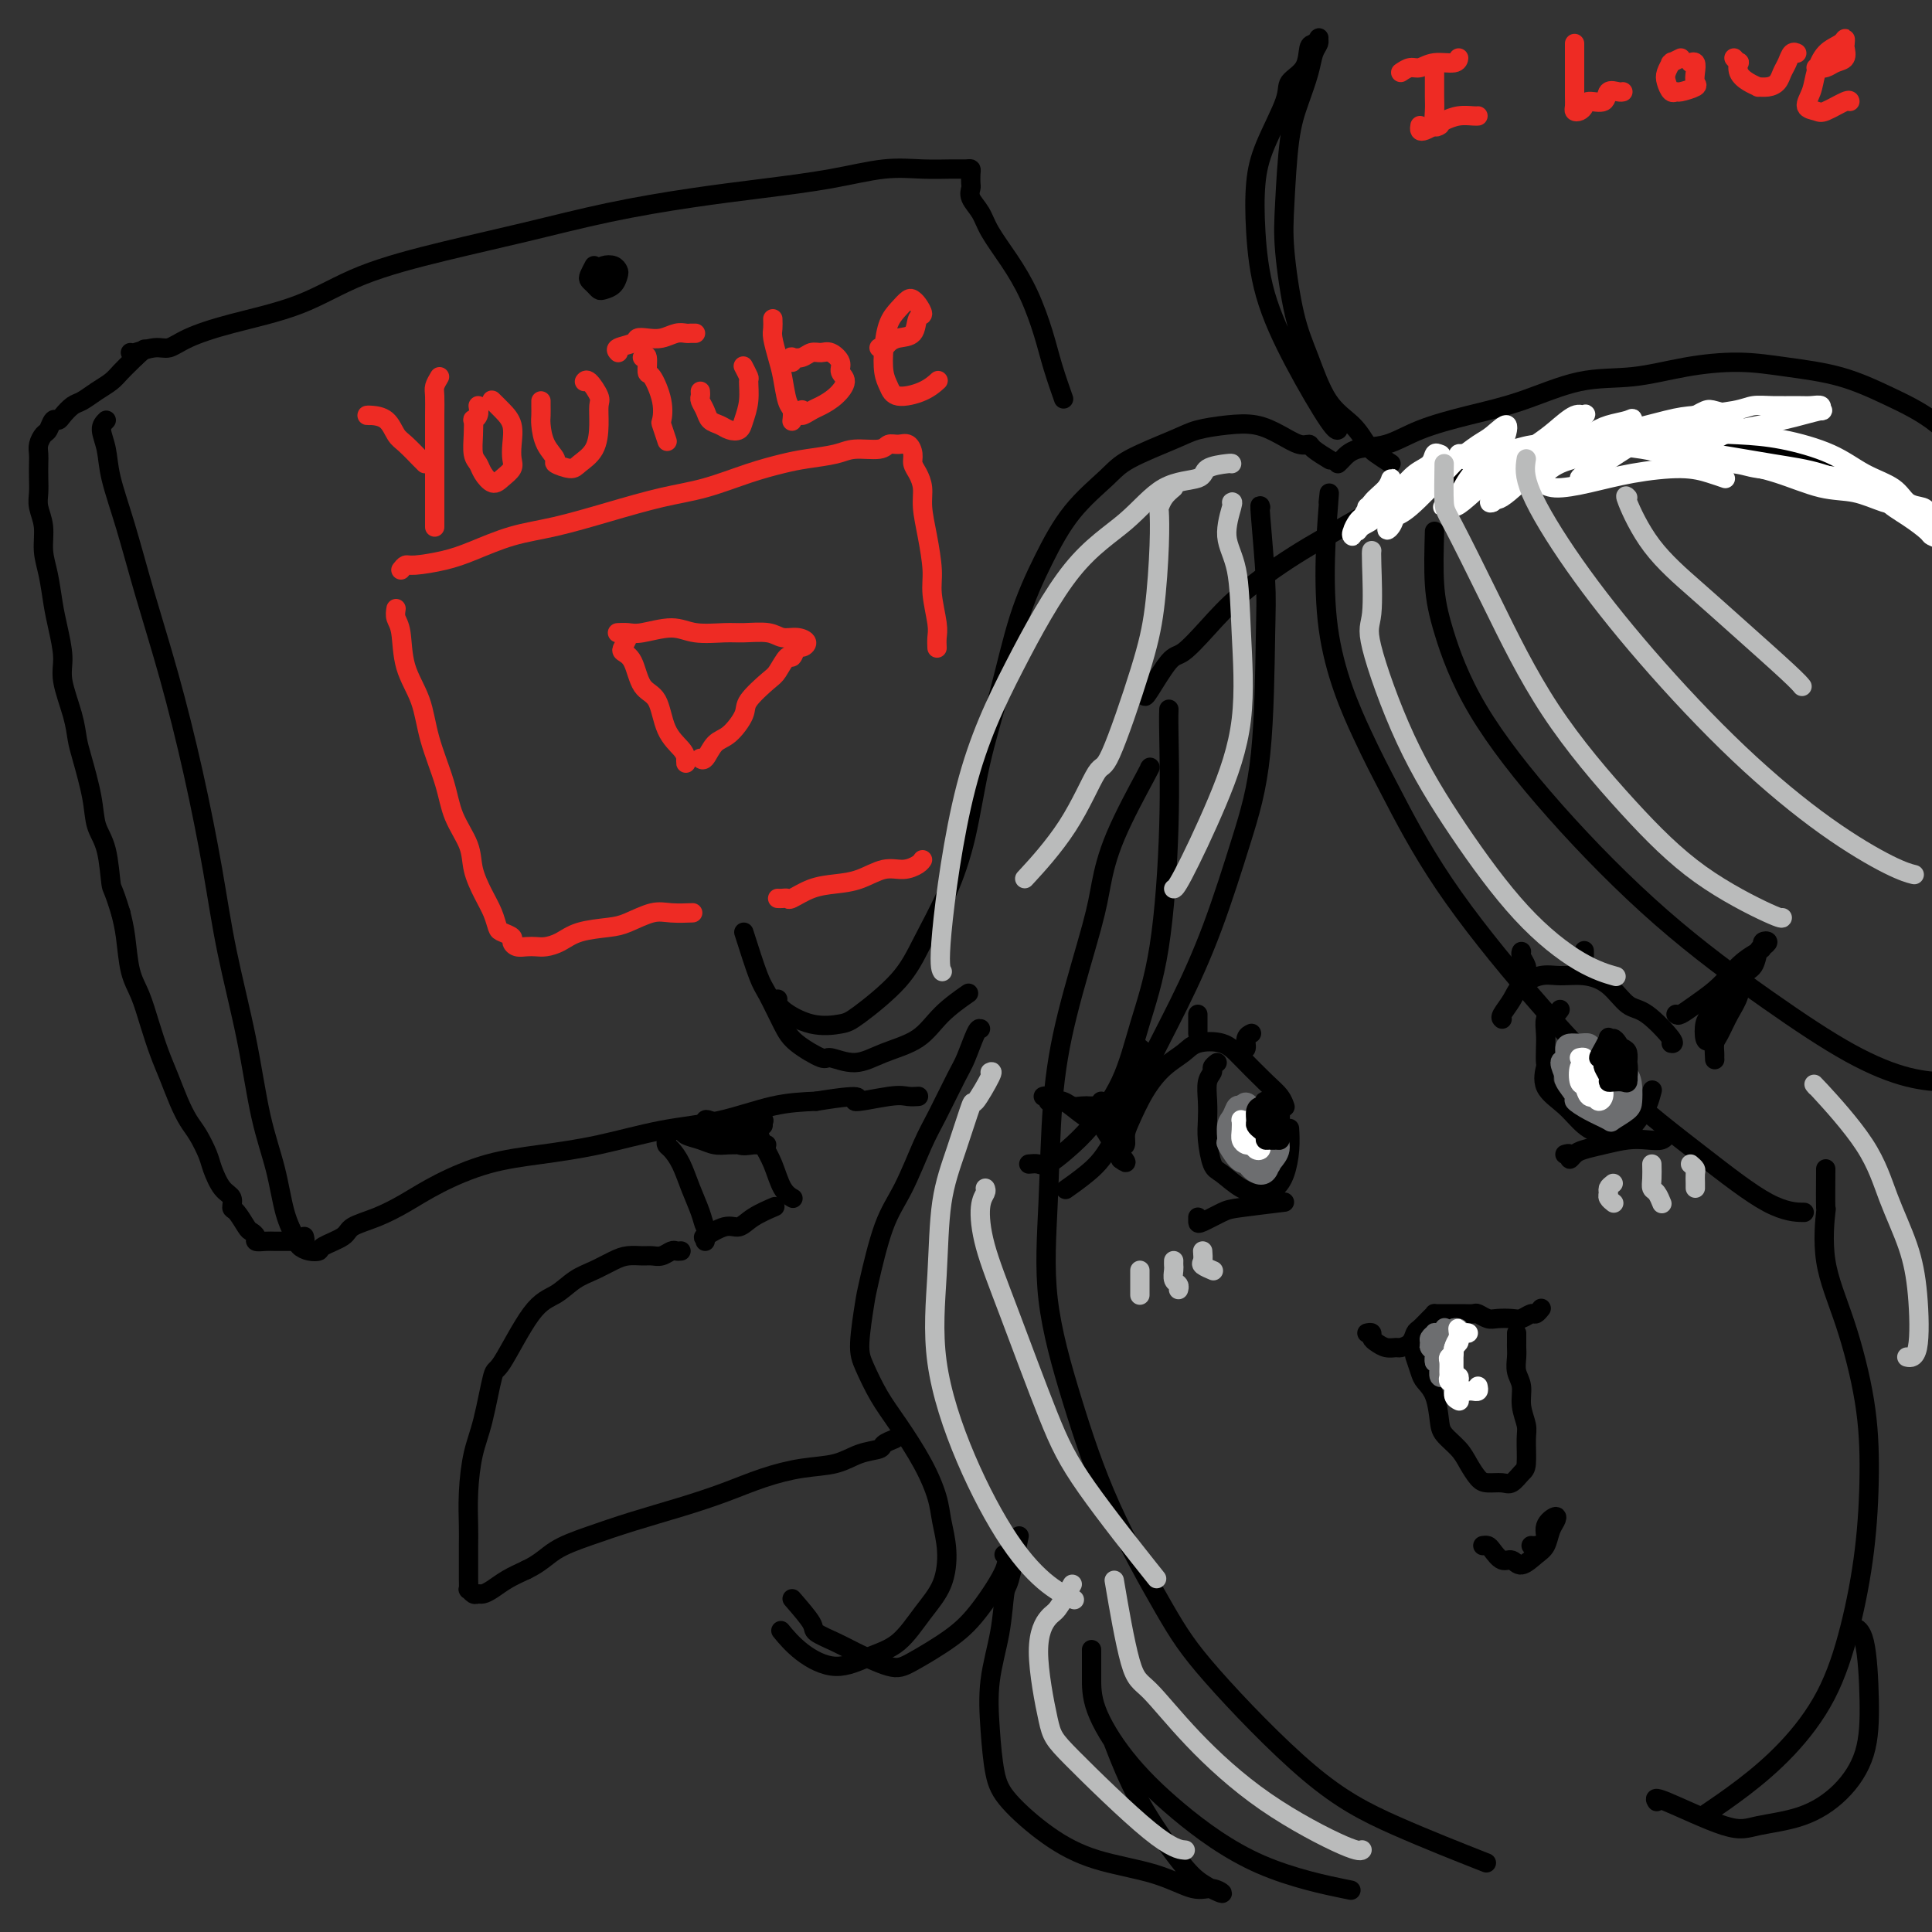 <svg viewBox='0 0 400 400' version='1.1' xmlns='http://www.w3.org/2000/svg' xmlns:xlink='http://www.w3.org/1999/xlink'><rect x="0" y="0" width="400" height="400" fill="#333333" stroke="none"/><g fill='none' stroke='#000000' stroke-width='4' stroke-linecap='round' stroke-linejoin='round'><path d='M238,159c0.173,-0.252 0.346,-0.504 -1,2c-1.346,2.504 -4.210,7.765 -6,12c-1.790,4.235 -2.507,7.446 -3,10c-0.493,2.554 -0.763,4.451 -2,9c-1.237,4.549 -3.443,11.749 -5,18c-1.557,6.251 -2.467,11.552 -3,18c-0.533,6.448 -0.689,14.041 -1,21c-0.311,6.959 -0.777,13.282 0,20c0.777,6.718 2.798,13.831 5,21c2.202,7.169 4.584,14.396 8,22c3.416,7.604 7.867,15.587 11,21c3.133,5.413 4.947,8.257 10,14c5.053,5.743 13.344,14.385 20,20c6.656,5.615 11.677,8.204 18,11c6.323,2.796 13.950,5.799 17,7c3.050,1.201 1.525,0.601 0,0'/><path d='M237,144c0.030,0.225 0.061,0.451 1,-1c0.939,-1.451 2.788,-4.578 4,-6c1.212,-1.422 1.788,-1.140 3,-2c1.212,-0.860 3.059,-2.862 5,-5c1.941,-2.138 3.975,-4.412 7,-7c3.025,-2.588 7.040,-5.488 11,-8c3.960,-2.512 7.866,-4.634 12,-7c4.134,-2.366 8.496,-4.976 13,-7c4.504,-2.024 9.150,-3.462 14,-5c4.850,-1.538 9.904,-3.177 15,-4c5.096,-0.823 10.234,-0.830 15,-1c4.766,-0.170 9.162,-0.505 14,0c4.838,0.505 10.120,1.848 15,3c4.880,1.152 9.360,2.113 14,4c4.640,1.887 9.442,4.700 12,6c2.558,1.300 2.874,1.086 3,1c0.126,-0.086 0.063,-0.043 0,0'/><path d='M232,237c0.435,0.175 0.871,0.350 1,0c0.129,-0.350 -0.047,-1.224 0,-2c0.047,-0.776 0.317,-1.455 1,-3c0.683,-1.545 1.778,-3.957 3,-6c1.222,-2.043 2.569,-3.717 4,-5c1.431,-1.283 2.946,-2.173 4,-3c1.054,-0.827 1.648,-1.589 3,-2c1.352,-0.411 3.462,-0.471 5,0c1.538,0.471 2.503,1.471 4,3c1.497,1.529 3.525,3.585 5,5c1.475,1.415 2.397,2.189 3,3c0.603,0.811 0.887,1.660 1,2c0.113,0.340 0.057,0.170 0,0'/><path d='M252,220c-0.453,0.345 -0.906,0.689 -1,1c-0.094,0.311 0.170,0.587 0,1c-0.170,0.413 -0.775,0.962 -1,2c-0.225,1.038 -0.070,2.566 0,4c0.070,1.434 0.055,2.773 0,4c-0.055,1.227 -0.150,2.343 0,4c0.150,1.657 0.543,3.854 1,5c0.457,1.146 0.976,1.242 2,2c1.024,0.758 2.551,2.178 4,3c1.449,0.822 2.819,1.046 4,1c1.181,-0.046 2.173,-0.363 3,-1c0.827,-0.637 1.490,-1.593 2,-3c0.510,-1.407 0.868,-3.263 1,-5c0.132,-1.737 0.038,-3.353 0,-4c-0.038,-0.647 -0.019,-0.323 0,0'/><path d='M311,211c-0.192,-0.158 -0.384,-0.315 0,-1c0.384,-0.685 1.343,-1.897 2,-3c0.657,-1.103 1.011,-2.096 2,-3c0.989,-0.904 2.613,-1.720 4,-2c1.387,-0.280 2.535,-0.023 4,0c1.465,0.023 3.245,-0.186 5,0c1.755,0.186 3.486,0.768 5,2c1.514,1.232 2.812,3.115 4,4c1.188,0.885 2.267,0.773 4,2c1.733,1.227 4.120,3.792 5,5c0.880,1.208 0.251,1.059 0,1c-0.251,-0.059 -0.126,-0.030 0,0'/><path d='M323,209c-0.301,0.420 -0.603,0.840 -1,1c-0.397,0.160 -0.891,0.062 -1,0c-0.109,-0.062 0.167,-0.086 0,0c-0.167,0.086 -0.776,0.283 -1,1c-0.224,0.717 -0.063,1.956 0,3c0.063,1.044 0.029,1.895 0,3c-0.029,1.105 -0.052,2.463 0,3c0.052,0.537 0.180,0.252 0,1c-0.180,0.748 -0.666,2.528 0,4c0.666,1.472 2.486,2.634 4,4c1.514,1.366 2.724,2.936 4,4c1.276,1.064 2.619,1.623 4,2c1.381,0.377 2.801,0.573 4,0c1.199,-0.573 2.177,-1.917 3,-3c0.823,-1.083 1.491,-1.907 2,-3c0.509,-1.093 0.860,-2.455 1,-3c0.140,-0.545 0.070,-0.272 0,0'/><path d='M283,276c0.441,-0.091 0.882,-0.182 1,0c0.118,0.182 -0.085,0.638 0,1c0.085,0.362 0.460,0.631 1,1c0.540,0.369 1.244,0.838 2,1c0.756,0.162 1.564,0.017 2,0c0.436,-0.017 0.502,0.094 1,0c0.498,-0.094 1.430,-0.393 2,-1c0.570,-0.607 0.779,-1.522 1,-2c0.221,-0.478 0.455,-0.520 1,-1c0.545,-0.480 1.402,-1.396 2,-2c0.598,-0.604 0.937,-0.894 1,-1c0.063,-0.106 -0.152,-0.028 0,0c0.152,0.028 0.669,0.008 1,0c0.331,-0.008 0.474,-0.002 1,0c0.526,0.002 1.435,-0.001 2,0c0.565,0.001 0.784,0.004 1,0c0.216,-0.004 0.427,-0.015 1,0c0.573,0.015 1.508,0.056 2,0c0.492,-0.056 0.540,-0.210 1,0c0.460,0.210 1.331,0.784 2,1c0.669,0.216 1.135,0.073 2,0c0.865,-0.073 2.130,-0.076 3,0c0.870,0.076 1.343,0.230 2,0c0.657,-0.230 1.496,-0.845 2,-1c0.504,-0.155 0.674,0.151 1,0c0.326,-0.151 0.807,-0.757 1,-1c0.193,-0.243 0.096,-0.121 0,0'/><path d='M314,276c0.002,0.773 0.005,1.546 0,2c-0.005,0.454 -0.016,0.588 0,1c0.016,0.412 0.061,1.101 0,2c-0.061,0.899 -0.227,2.009 0,3c0.227,0.991 0.846,1.862 1,3c0.154,1.138 -0.157,2.541 0,4c0.157,1.459 0.782,2.973 1,4c0.218,1.027 0.029,1.567 0,3c-0.029,1.433 0.102,3.757 0,5c-0.102,1.243 -0.436,1.403 -1,2c-0.564,0.597 -1.359,1.629 -2,2c-0.641,0.371 -1.129,0.080 -2,0c-0.871,-0.080 -2.125,0.050 -3,0c-0.875,-0.050 -1.372,-0.279 -2,-1c-0.628,-0.721 -1.385,-1.932 -2,-3c-0.615,-1.068 -1.086,-1.991 -2,-3c-0.914,-1.009 -2.272,-2.103 -3,-3c-0.728,-0.897 -0.826,-1.597 -1,-3c-0.174,-1.403 -0.425,-3.511 -1,-5c-0.575,-1.489 -1.475,-2.360 -2,-3c-0.525,-0.640 -0.677,-1.048 -1,-2c-0.323,-0.952 -0.818,-2.449 -1,-3c-0.182,-0.551 -0.052,-0.158 0,0c0.052,0.158 0.026,0.079 0,0'/><path d='M307,320c0.357,-0.049 0.713,-0.099 1,0c0.287,0.099 0.503,0.346 1,1c0.497,0.654 1.275,1.715 2,2c0.725,0.285 1.399,-0.206 2,0c0.601,0.206 1.131,1.111 2,1c0.869,-0.111 2.077,-1.236 3,-2c0.923,-0.764 1.560,-1.167 2,-2c0.440,-0.833 0.684,-2.098 1,-3c0.316,-0.902 0.705,-1.443 1,-2c0.295,-0.557 0.496,-1.130 0,-1c-0.496,0.130 -1.688,0.963 -2,2c-0.312,1.037 0.257,2.278 0,3c-0.257,0.722 -1.338,0.925 -2,1c-0.662,0.075 -0.903,0.021 -1,0c-0.097,-0.021 -0.048,-0.011 0,0'/><path d='M235,228c0.096,-0.008 0.193,-0.016 0,0c-0.193,0.016 -0.674,0.057 -1,0c-0.326,-0.057 -0.496,-0.212 -1,0c-0.504,0.212 -1.342,0.790 -2,1c-0.658,0.210 -1.135,0.053 -2,0c-0.865,-0.053 -2.119,-0.000 -3,0c-0.881,0.000 -1.389,-0.051 -2,0c-0.611,0.051 -1.325,0.206 -2,0c-0.675,-0.206 -1.310,-0.773 -2,-1c-0.690,-0.227 -1.436,-0.115 -2,0c-0.564,0.115 -0.948,0.231 -1,0c-0.052,-0.231 0.226,-0.810 0,-1c-0.226,-0.190 -0.956,0.007 -1,0c-0.044,-0.007 0.597,-0.219 1,0c0.403,0.219 0.569,0.869 1,1c0.431,0.131 1.127,-0.255 2,0c0.873,0.255 1.921,1.152 3,2c1.079,0.848 2.188,1.645 3,2c0.812,0.355 1.328,0.266 2,1c0.672,0.734 1.500,2.289 2,3c0.500,0.711 0.673,0.576 1,1c0.327,0.424 0.808,1.407 1,2c0.192,0.593 0.096,0.797 0,1'/><path d='M232,240c2.170,1.674 0.595,-0.140 0,-1c-0.595,-0.860 -0.211,-0.767 0,-1c0.211,-0.233 0.249,-0.794 0,-1c-0.249,-0.206 -0.785,-0.059 -1,0c-0.215,0.059 -0.107,0.029 0,0'/><path d='M231,236c0.087,-0.333 0.173,-0.667 0,-1c-0.173,-0.333 -0.606,-0.666 -1,-1c-0.394,-0.334 -0.751,-0.668 -1,-1c-0.249,-0.332 -0.391,-0.661 -1,-1c-0.609,-0.339 -1.684,-0.688 -2,-1c-0.316,-0.312 0.128,-0.589 0,-1c-0.128,-0.411 -0.829,-0.957 -1,-1c-0.171,-0.043 0.189,0.417 1,1c0.811,0.583 2.072,1.290 3,2c0.928,0.710 1.524,1.424 2,2c0.476,0.576 0.831,1.016 1,1c0.169,-0.016 0.150,-0.488 0,-1c-0.150,-0.512 -0.432,-1.065 -1,-2c-0.568,-0.935 -1.422,-2.252 -2,-3c-0.578,-0.748 -0.879,-0.928 -1,-1c-0.121,-0.072 -0.060,-0.036 0,0'/><path d='M347,210c0.185,0.154 0.370,0.309 1,0c0.630,-0.309 1.706,-1.081 3,-2c1.294,-0.919 2.806,-1.986 4,-3c1.194,-1.014 2.070,-1.974 3,-3c0.930,-1.026 1.914,-2.118 3,-3c1.086,-0.882 2.274,-1.553 3,-2c0.726,-0.447 0.990,-0.669 1,-1c0.010,-0.331 -0.234,-0.772 0,-1c0.234,-0.228 0.945,-0.243 1,0c0.055,0.243 -0.548,0.742 -1,1c-0.452,0.258 -0.754,0.273 -1,1c-0.246,0.727 -0.437,2.166 -1,3c-0.563,0.834 -1.500,1.063 -2,2c-0.500,0.937 -0.565,2.584 -1,4c-0.435,1.416 -1.241,2.603 -2,4c-0.759,1.397 -1.471,3.005 -2,4c-0.529,0.995 -0.875,1.378 -1,2c-0.125,0.622 -0.031,1.482 0,2c0.031,0.518 -0.003,0.694 0,1c0.003,0.306 0.043,0.740 0,0c-0.043,-0.740 -0.169,-2.656 0,-4c0.169,-1.344 0.635,-2.116 1,-3c0.365,-0.884 0.631,-1.881 1,-3c0.369,-1.119 0.841,-2.362 1,-3c0.159,-0.638 0.004,-0.672 0,-1c-0.004,-0.328 0.142,-0.951 0,-1c-0.142,-0.049 -0.571,0.475 -1,1'/><path d='M357,205c-0.156,-1.241 -1.545,2.155 -2,4c-0.455,1.845 0.024,2.139 0,3c-0.024,0.861 -0.553,2.289 -1,3c-0.447,0.711 -0.813,0.706 -1,0c-0.187,-0.706 -0.194,-2.112 0,-3c0.194,-0.888 0.588,-1.259 1,-2c0.412,-0.741 0.842,-1.853 1,-2c0.158,-0.147 0.045,0.672 0,1c-0.045,0.328 -0.023,0.164 0,0'/><path d='M248,252c-0.007,0.368 -0.015,0.736 0,1c0.015,0.264 0.051,0.424 1,0c0.949,-0.424 2.811,-1.433 4,-2c1.189,-0.567 1.705,-0.691 4,-1c2.295,-0.309 6.370,-0.803 8,-1c1.630,-0.197 0.815,-0.099 0,0'/><path d='M324,239c0.443,-0.137 0.886,-0.274 1,0c0.114,0.274 -0.101,0.959 0,1c0.101,0.041 0.519,-0.564 1,-1c0.481,-0.436 1.025,-0.704 2,-1c0.975,-0.296 2.380,-0.619 4,-1c1.620,-0.381 3.453,-0.820 5,-1c1.547,-0.180 2.806,-0.100 4,0c1.194,0.100 2.321,0.219 3,0c0.679,-0.219 0.908,-0.777 1,-1c0.092,-0.223 0.046,-0.112 0,0'/><path d='M275,95c0.319,0.193 0.638,0.386 0,0c-0.638,-0.386 -2.234,-1.351 -3,-2c-0.766,-0.649 -0.702,-0.984 -1,-1c-0.298,-0.016 -0.957,0.285 -2,0c-1.043,-0.285 -2.468,-1.158 -4,-2c-1.532,-0.842 -3.169,-1.653 -5,-2c-1.831,-0.347 -3.855,-0.230 -6,0c-2.145,0.230 -4.410,0.574 -6,1c-1.590,0.426 -2.503,0.934 -5,2c-2.497,1.066 -6.576,2.690 -9,4c-2.424,1.310 -3.193,2.308 -5,4c-1.807,1.692 -4.651,4.080 -7,7c-2.349,2.920 -4.203,6.373 -6,10c-1.797,3.627 -3.536,7.428 -5,12c-1.464,4.572 -2.653,9.914 -4,15c-1.347,5.086 -2.852,9.915 -4,15c-1.148,5.085 -1.939,10.427 -3,15c-1.061,4.573 -2.392,8.377 -4,12c-1.608,3.623 -3.491,7.064 -5,10c-1.509,2.936 -2.643,5.366 -5,8c-2.357,2.634 -5.938,5.473 -8,7c-2.062,1.527 -2.605,1.744 -4,2c-1.395,0.256 -3.642,0.553 -6,0c-2.358,-0.553 -4.827,-1.957 -6,-3c-1.173,-1.043 -1.049,-1.727 -1,-2c0.049,-0.273 0.025,-0.137 0,0'/><path d='M154,193c1.118,3.507 2.237,7.014 3,9c0.763,1.986 1.171,2.450 2,4c0.829,1.550 2.079,4.186 3,6c0.921,1.814 1.513,2.806 3,4c1.487,1.194 3.867,2.589 5,3c1.133,0.411 1.018,-0.164 2,0c0.982,0.164 3.063,1.066 5,1c1.937,-0.066 3.732,-1.101 6,-2c2.268,-0.899 5.010,-1.664 7,-3c1.990,-1.336 3.228,-3.244 5,-5c1.772,-1.756 4.078,-3.359 5,-4c0.922,-0.641 0.461,-0.321 0,0'/><path d='M203,213c-0.229,-0.079 -0.458,-0.157 -1,1c-0.542,1.157 -1.397,3.550 -2,5c-0.603,1.450 -0.955,1.956 -2,4c-1.045,2.044 -2.784,5.626 -4,8c-1.216,2.374 -1.908,3.540 -3,6c-1.092,2.460 -2.584,6.212 -4,9c-1.416,2.788 -2.756,4.610 -4,8c-1.244,3.390 -2.392,8.349 -3,11c-0.608,2.651 -0.678,2.996 -1,5c-0.322,2.004 -0.897,5.668 -1,8c-0.103,2.332 0.266,3.334 1,5c0.734,1.666 1.831,3.998 3,6c1.169,2.002 2.408,3.674 4,6c1.592,2.326 3.536,5.307 5,8c1.464,2.693 2.448,5.099 3,7c0.552,1.901 0.673,3.296 1,5c0.327,1.704 0.859,3.715 1,6c0.141,2.285 -0.108,4.842 -1,7c-0.892,2.158 -2.426,3.916 -4,6c-1.574,2.084 -3.189,4.495 -5,6c-1.811,1.505 -3.817,2.105 -6,3c-2.183,0.895 -4.544,2.085 -7,2c-2.456,-0.085 -5.007,-1.446 -7,-3c-1.993,-1.554 -3.426,-3.301 -4,-4c-0.574,-0.699 -0.287,-0.349 0,0'/><path d='M164,331c1.680,1.938 3.359,3.875 4,5c0.641,1.125 0.243,1.436 1,2c0.757,0.564 2.669,1.380 4,2c1.331,0.620 2.079,1.044 4,2c1.921,0.956 5.013,2.443 7,3c1.987,0.557 2.868,0.184 5,-1c2.132,-1.184 5.513,-3.179 8,-5c2.487,-1.821 4.079,-3.467 6,-6c1.921,-2.533 4.171,-5.951 5,-8c0.829,-2.049 0.237,-2.728 0,-3c-0.237,-0.272 -0.118,-0.136 0,0'/><path d='M211,318c-0.747,3.643 -1.493,7.286 -2,9c-0.507,1.714 -0.774,1.501 -1,3c-0.226,1.499 -0.409,4.712 -1,8c-0.591,3.288 -1.589,6.650 -2,10c-0.411,3.350 -0.234,6.686 0,10c0.234,3.314 0.524,6.605 1,9c0.476,2.395 1.138,3.893 3,6c1.862,2.107 4.924,4.822 8,7c3.076,2.178 6.166,3.818 10,5c3.834,1.182 8.413,1.905 12,3c3.587,1.095 6.182,2.561 8,3c1.818,0.439 2.858,-0.147 4,0c1.142,0.147 2.386,1.029 2,1c-0.386,-0.029 -2.402,-0.969 -4,-2c-1.598,-1.031 -2.779,-2.153 -5,-5c-2.221,-2.847 -5.483,-7.420 -8,-12c-2.517,-4.580 -4.291,-9.166 -5,-11c-0.709,-1.834 -0.355,-0.917 0,0'/><path d='M226,342c-0.002,-0.417 -0.004,-0.834 0,0c0.004,0.834 0.012,2.918 0,5c-0.012,2.082 -0.046,4.163 1,7c1.046,2.837 3.173,6.432 6,10c2.827,3.568 6.356,7.111 11,11c4.644,3.889 10.404,8.124 17,11c6.596,2.876 14.027,4.393 17,5c2.973,0.607 1.486,0.303 0,0'/><path d='M275,104c0.179,-1.808 0.359,-3.616 0,1c-0.359,4.616 -1.255,15.657 0,25c1.255,9.343 4.662,16.990 7,22c2.338,5.010 3.605,7.385 6,12c2.395,4.615 5.916,11.471 11,19c5.084,7.529 11.731,15.730 18,23c6.269,7.270 12.161,13.608 18,19c5.839,5.392 11.627,9.837 17,14c5.373,4.163 10.331,8.044 14,10c3.669,1.956 6.048,1.987 7,2c0.952,0.013 0.476,0.006 0,0'/><path d='M297,110c-0.107,3.871 -0.214,7.742 0,11c0.214,3.258 0.748,5.903 2,10c1.252,4.097 3.222,9.645 7,16c3.778,6.355 9.365,13.517 16,21c6.635,7.483 14.318,15.287 22,22c7.682,6.713 15.362,12.335 22,17c6.638,4.665 12.233,8.374 17,11c4.767,2.626 8.707,4.168 12,5c3.293,0.832 5.941,0.952 7,1c1.059,0.048 0.530,0.024 0,0'/><path d='M378,242c-0.024,3.494 -0.049,6.988 0,8c0.049,1.012 0.171,-0.456 0,1c-0.171,1.456 -0.636,5.838 0,10c0.636,4.162 2.373,8.105 4,13c1.627,4.895 3.145,10.741 4,16c0.855,5.259 1.047,9.930 1,15c-0.047,5.070 -0.333,10.539 -1,16c-0.667,5.461 -1.714,10.914 -3,16c-1.286,5.086 -2.811,9.805 -5,14c-2.189,4.195 -5.040,7.867 -8,11c-2.960,3.133 -6.028,5.728 -9,8c-2.972,2.272 -5.849,4.221 -7,5c-1.151,0.779 -0.575,0.390 0,0'/><path d='M343,373c-0.360,-0.557 -0.720,-1.115 2,0c2.720,1.115 8.518,3.902 12,5c3.482,1.098 4.646,0.506 7,0c2.354,-0.506 5.897,-0.927 9,-2c3.103,-1.073 5.766,-2.799 8,-5c2.234,-2.201 4.038,-4.877 5,-8c0.962,-3.123 1.083,-6.693 1,-11c-0.083,-4.307 -0.368,-9.352 -1,-12c-0.632,-2.648 -1.609,-2.899 -2,-3c-0.391,-0.101 -0.195,-0.050 0,0'/><path d='M261,105c-0.111,-0.427 -0.222,-0.855 0,2c0.222,2.855 0.778,8.991 1,13c0.222,4.009 0.110,5.891 0,12c-0.110,6.109 -0.219,16.445 -1,24c-0.781,7.555 -2.234,12.330 -4,18c-1.766,5.670 -3.843,12.235 -6,18c-2.157,5.765 -4.393,10.729 -7,16c-2.607,5.271 -5.585,10.849 -8,16c-2.415,5.151 -4.266,9.876 -6,13c-1.734,3.124 -3.352,4.649 -5,6c-1.648,1.351 -3.328,2.529 -4,3c-0.672,0.471 -0.336,0.236 0,0'/><path d='M213,241c0.711,-0.065 1.422,-0.129 2,0c0.578,0.129 1.024,0.452 2,0c0.976,-0.452 2.481,-1.681 4,-3c1.519,-1.319 3.052,-2.730 5,-5c1.948,-2.270 4.312,-5.398 6,-9c1.688,-3.602 2.701,-7.676 4,-12c1.299,-4.324 2.884,-8.896 4,-16c1.116,-7.104 1.763,-16.739 2,-25c0.237,-8.261 0.064,-15.147 0,-19c-0.064,-3.853 -0.018,-4.672 0,-5c0.018,-0.328 0.009,-0.164 0,0'/><path d='M277,96c0.225,-0.207 0.450,-0.415 1,-1c0.550,-0.585 1.425,-1.548 3,-2c1.575,-0.452 3.848,-0.395 6,-1c2.152,-0.605 4.181,-1.873 7,-3c2.819,-1.127 6.426,-2.112 10,-3c3.574,-0.888 7.113,-1.678 11,-3c3.887,-1.322 8.120,-3.175 12,-4c3.880,-0.825 7.405,-0.623 11,-1c3.595,-0.377 7.259,-1.333 11,-2c3.741,-0.667 7.558,-1.045 11,-1c3.442,0.045 6.508,0.513 10,1c3.492,0.487 7.409,0.993 11,2c3.591,1.007 6.854,2.516 10,4c3.146,1.484 6.173,2.944 9,5c2.827,2.056 5.453,4.707 8,7c2.547,2.293 5.013,4.226 6,5c0.987,0.774 0.493,0.387 0,0'/><path d='M288,96c-1.099,-0.716 -2.198,-1.431 -3,-2c-0.802,-0.569 -1.306,-0.991 -2,-2c-0.694,-1.009 -1.577,-2.606 -3,-4c-1.423,-1.394 -3.387,-2.585 -5,-5c-1.613,-2.415 -2.875,-6.055 -4,-9c-1.125,-2.945 -2.114,-5.195 -3,-9c-0.886,-3.805 -1.670,-9.164 -2,-13c-0.330,-3.836 -0.205,-6.148 0,-10c0.205,-3.852 0.489,-9.245 1,-13c0.511,-3.755 1.247,-5.871 2,-8c0.753,-2.129 1.523,-4.270 2,-6c0.477,-1.730 0.661,-3.048 1,-4c0.339,-0.952 0.833,-1.537 1,-2c0.167,-0.463 0.005,-0.805 0,-1c-0.005,-0.195 0.145,-0.243 0,0c-0.145,0.243 -0.585,0.777 -1,1c-0.415,0.223 -0.804,0.136 -1,1c-0.196,0.864 -0.200,2.677 -1,4c-0.800,1.323 -2.397,2.154 -3,3c-0.603,0.846 -0.211,1.707 -1,4c-0.789,2.293 -2.759,6.017 -4,9c-1.241,2.983 -1.751,5.223 -2,8c-0.249,2.777 -0.235,6.089 0,10c0.235,3.911 0.690,8.421 2,13c1.310,4.579 3.475,9.227 6,14c2.525,4.773 5.411,9.670 7,12c1.589,2.330 1.883,2.094 2,2c0.117,-0.094 0.059,-0.047 0,0'/></g>
<g fill='none' stroke='#FFFFFF' stroke-width='4' stroke-linecap='round' stroke-linejoin='round'><path d='M284,105c-0.447,-0.087 -0.894,-0.175 -1,0c-0.106,0.175 0.130,0.611 0,1c-0.130,0.389 -0.625,0.730 -1,1c-0.375,0.270 -0.630,0.470 -1,1c-0.370,0.530 -0.855,1.391 -1,2c-0.145,0.609 0.048,0.967 0,1c-0.048,0.033 -0.338,-0.259 0,-1c0.338,-0.741 1.305,-1.931 2,-3c0.695,-1.069 1.118,-2.019 2,-3c0.882,-0.981 2.223,-1.995 3,-3c0.777,-1.005 0.990,-2.002 1,-2c0.010,0.002 -0.183,1.005 -1,2c-0.817,0.995 -2.258,1.984 -3,3c-0.742,1.016 -0.786,2.059 -1,3c-0.214,0.941 -0.599,1.779 -1,2c-0.401,0.221 -0.819,-0.175 -1,0c-0.181,0.175 -0.124,0.921 0,1c0.124,0.079 0.315,-0.511 1,-1c0.685,-0.489 1.865,-0.879 3,-2c1.135,-1.121 2.226,-2.973 3,-4c0.774,-1.027 1.230,-1.228 2,-2c0.770,-0.772 1.855,-2.116 3,-3c1.145,-0.884 2.349,-1.310 3,-2c0.651,-0.690 0.748,-1.644 1,-2c0.252,-0.356 0.661,-0.115 1,0c0.339,0.115 0.610,0.103 0,1c-0.610,0.897 -2.102,2.704 -3,4c-0.898,1.296 -1.203,2.080 -2,3c-0.797,0.920 -2.085,1.977 -3,3c-0.915,1.023 -1.458,2.011 -2,3'/><path d='M288,108c-1.587,2.509 -0.554,1.781 0,1c0.554,-0.781 0.631,-1.617 1,-2c0.369,-0.383 1.032,-0.314 3,-2c1.968,-1.686 5.243,-5.128 7,-7c1.757,-1.872 1.996,-2.173 3,-3c1.004,-0.827 2.773,-2.178 4,-3c1.227,-0.822 1.914,-1.114 3,-2c1.086,-0.886 2.573,-2.367 3,-2c0.427,0.367 -0.204,2.582 -1,4c-0.796,1.418 -1.756,2.040 -3,3c-1.244,0.960 -2.772,2.258 -4,4c-1.228,1.742 -2.155,3.928 -3,5c-0.845,1.072 -1.607,1.029 -2,1c-0.393,-0.029 -0.415,-0.045 0,0c0.415,0.045 1.268,0.151 2,0c0.732,-0.151 1.344,-0.560 3,-2c1.656,-1.440 4.356,-3.912 7,-6c2.644,-2.088 5.232,-3.792 7,-5c1.768,-1.208 2.716,-1.921 4,-3c1.284,-1.079 2.904,-2.525 4,-3c1.096,-0.475 1.667,0.020 2,0c0.333,-0.020 0.427,-0.557 0,0c-0.427,0.557 -1.375,2.207 -2,3c-0.625,0.793 -0.928,0.730 -2,2c-1.072,1.270 -2.914,3.873 -4,5c-1.086,1.127 -1.415,0.776 -3,2c-1.585,1.224 -4.427,4.022 -6,5c-1.573,0.978 -1.878,0.137 -2,0c-0.122,-0.137 -0.061,0.432 0,1'/><path d='M309,104c-1.538,0.690 0.117,-1.583 2,-3c1.883,-1.417 3.993,-1.976 6,-3c2.007,-1.024 3.911,-2.512 6,-4c2.089,-1.488 4.362,-2.977 6,-4c1.638,-1.023 2.641,-1.580 4,-2c1.359,-0.420 3.072,-0.702 4,-1c0.928,-0.298 1.069,-0.613 1,0c-0.069,0.613 -0.349,2.154 -1,3c-0.651,0.846 -1.674,0.997 -3,2c-1.326,1.003 -2.955,2.860 -4,4c-1.045,1.140 -1.507,1.565 -2,2c-0.493,0.435 -1.017,0.882 -1,1c0.017,0.118 0.575,-0.091 2,-1c1.425,-0.909 3.717,-2.517 6,-4c2.283,-1.483 4.555,-2.840 7,-4c2.445,-1.160 5.062,-2.125 7,-3c1.938,-0.875 3.198,-1.662 4,-2c0.802,-0.338 1.145,-0.227 2,0c0.855,0.227 2.223,0.572 3,1c0.777,0.428 0.964,0.941 1,1c0.036,0.059 -0.078,-0.334 0,0c0.078,0.334 0.348,1.396 0,2c-0.348,0.604 -1.314,0.751 -2,1c-0.686,0.249 -1.094,0.599 -2,1c-0.906,0.401 -2.312,0.853 -4,1c-1.688,0.147 -3.659,-0.012 -5,0c-1.341,0.012 -2.053,0.196 -3,0c-0.947,-0.196 -2.128,-0.770 -3,-1c-0.872,-0.230 -1.436,-0.115 -2,0'/><path d='M338,91c-3.166,0.294 -0.582,0.028 1,0c1.582,-0.028 2.161,0.183 4,0c1.839,-0.183 4.937,-0.758 8,-1c3.063,-0.242 6.091,-0.151 9,0c2.909,0.151 5.698,0.363 9,1c3.302,0.637 7.116,1.701 10,3c2.884,1.299 4.839,2.834 7,4c2.161,1.166 4.527,1.962 6,3c1.473,1.038 2.053,2.317 3,3c0.947,0.683 2.262,0.768 3,1c0.738,0.232 0.901,0.609 1,1c0.099,0.391 0.135,0.797 0,1c-0.135,0.203 -0.442,0.205 -1,0c-0.558,-0.205 -1.366,-0.616 -2,-1c-0.634,-0.384 -1.093,-0.739 -2,-1c-0.907,-0.261 -2.262,-0.427 -4,-1c-1.738,-0.573 -3.857,-1.554 -6,-2c-2.143,-0.446 -4.308,-0.357 -7,-1c-2.692,-0.643 -5.911,-2.016 -9,-3c-3.089,-0.984 -6.048,-1.578 -8,-2c-1.952,-0.422 -2.897,-0.673 -4,-1c-1.103,-0.327 -2.365,-0.731 -3,-1c-0.635,-0.269 -0.645,-0.402 2,0c2.645,0.402 7.943,1.339 12,2c4.057,0.661 6.873,1.046 10,2c3.127,0.954 6.563,2.477 10,4'/><path d='M387,102c5.986,1.554 3.950,1.438 4,2c0.050,0.562 2.186,1.803 4,3c1.814,1.197 3.306,2.352 4,3c0.694,0.648 0.591,0.789 1,1c0.409,0.211 1.331,0.492 2,1c0.669,0.508 1.087,1.241 1,1c-0.087,-0.241 -0.679,-1.458 -1,-2c-0.321,-0.542 -0.373,-0.411 -1,-1c-0.627,-0.589 -1.831,-1.898 -3,-3c-1.169,-1.102 -2.302,-1.997 -4,-3c-1.698,-1.003 -3.960,-2.114 -6,-3c-2.040,-0.886 -3.858,-1.547 -6,-2c-2.142,-0.453 -4.608,-0.699 -8,-1c-3.392,-0.301 -7.711,-0.658 -10,-1c-2.289,-0.342 -2.549,-0.670 -5,-1c-2.451,-0.330 -7.092,-0.663 -10,-1c-2.908,-0.337 -4.084,-0.680 -5,-1c-0.916,-0.320 -1.573,-0.618 -4,-1c-2.427,-0.382 -6.625,-0.850 -9,-1c-2.375,-0.150 -2.925,0.016 -5,0c-2.075,-0.016 -5.673,-0.215 -8,0c-2.327,0.215 -3.383,0.842 -5,1c-1.617,0.158 -3.797,-0.155 -5,0c-1.203,0.155 -1.431,0.776 -2,1c-0.569,0.224 -1.478,0.050 -2,0c-0.522,-0.050 -0.656,0.025 -1,0c-0.344,-0.025 -0.896,-0.151 -1,0c-0.104,0.151 0.241,0.579 1,1c0.759,0.421 1.931,0.835 3,1c1.069,0.165 2.034,0.083 3,0'/><path d='M309,96c1.027,0.327 1.093,0.144 2,0c0.907,-0.144 2.653,-0.248 5,-1c2.347,-0.752 5.293,-2.152 8,-3c2.707,-0.848 5.175,-1.145 9,-2c3.825,-0.855 9.007,-2.267 12,-3c2.993,-0.733 3.795,-0.785 6,-1c2.205,-0.215 5.812,-0.593 8,-1c2.188,-0.407 2.958,-0.842 4,-1c1.042,-0.158 2.355,-0.038 4,0c1.645,0.038 3.621,-0.005 5,0c1.379,0.005 2.160,0.057 3,0c0.840,-0.057 1.739,-0.224 2,0c0.261,0.224 -0.114,0.837 0,1c0.114,0.163 0.719,-0.126 0,0c-0.719,0.126 -2.761,0.667 -4,1c-1.239,0.333 -1.676,0.460 -4,1c-2.324,0.540 -6.537,1.494 -10,2c-3.463,0.506 -6.178,0.562 -10,1c-3.822,0.438 -8.752,1.256 -12,2c-3.248,0.744 -4.816,1.414 -7,2c-2.184,0.586 -4.986,1.090 -7,2c-2.014,0.910 -3.242,2.228 -4,3c-0.758,0.772 -1.047,0.999 -1,1c0.047,0.001 0.430,-0.225 1,0c0.570,0.225 1.328,0.900 3,1c1.672,0.100 4.259,-0.376 7,-1c2.741,-0.624 5.635,-1.397 9,-2c3.365,-0.603 7.201,-1.038 10,-1c2.799,0.038 4.561,0.549 6,1c1.439,0.451 2.554,0.843 3,1c0.446,0.157 0.223,0.078 0,0'/></g>
<g fill='none' stroke='#6D6E70' stroke-width='4' stroke-linecap='round' stroke-linejoin='round'><path d='M256,234c-0.356,-0.600 -0.713,-1.201 -1,-1c-0.287,0.201 -0.505,1.202 0,2c0.505,0.798 1.732,1.391 2,2c0.268,0.609 -0.423,1.233 0,2c0.423,0.767 1.961,1.676 3,2c1.039,0.324 1.578,0.062 2,0c0.422,-0.062 0.726,0.076 1,0c0.274,-0.076 0.517,-0.367 1,-1c0.483,-0.633 1.205,-1.610 1,-3c-0.205,-1.390 -1.336,-3.195 -2,-4c-0.664,-0.805 -0.860,-0.610 -1,-1c-0.140,-0.390 -0.222,-1.366 -1,-2c-0.778,-0.634 -2.251,-0.925 -3,-1c-0.749,-0.075 -0.775,0.068 -1,0c-0.225,-0.068 -0.650,-0.347 -1,0c-0.350,0.347 -0.624,1.319 -1,2c-0.376,0.681 -0.855,1.072 -1,2c-0.145,0.928 0.044,2.392 0,3c-0.044,0.608 -0.321,0.361 0,1c0.321,0.639 1.238,2.165 2,3c0.762,0.835 1.368,0.979 2,1c0.632,0.021 1.291,-0.081 2,0c0.709,0.081 1.470,0.346 2,0c0.530,-0.346 0.830,-1.303 1,-2c0.170,-0.697 0.211,-1.135 0,-2c-0.211,-0.865 -0.672,-2.156 -1,-3c-0.328,-0.844 -0.522,-1.241 -1,-2c-0.478,-0.759 -1.239,-1.879 -2,-3'/><path d='M259,229c-1.087,-1.565 -1.805,-0.477 -2,0c-0.195,0.477 0.132,0.344 0,1c-0.132,0.656 -0.723,2.102 -1,3c-0.277,0.898 -0.239,1.247 0,2c0.239,0.753 0.681,1.909 1,3c0.319,1.091 0.516,2.117 1,3c0.484,0.883 1.255,1.625 2,2c0.745,0.375 1.463,0.384 2,0c0.537,-0.384 0.892,-1.161 1,-2c0.108,-0.839 -0.030,-1.742 0,-3c0.030,-1.258 0.230,-2.873 0,-4c-0.230,-1.127 -0.888,-1.766 -1,-2c-0.112,-0.234 0.324,-0.061 0,0c-0.324,0.061 -1.408,0.011 -2,0c-0.592,-0.011 -0.693,0.017 -1,0c-0.307,-0.017 -0.822,-0.077 -1,1c-0.178,1.077 -0.021,3.293 0,4c0.021,0.707 -0.096,-0.094 0,0c0.096,0.094 0.405,1.084 1,2c0.595,0.916 1.476,1.757 2,2c0.524,0.243 0.690,-0.113 1,0c0.310,0.113 0.763,0.694 1,0c0.237,-0.694 0.259,-2.665 0,-4c-0.259,-1.335 -0.798,-2.035 -1,-3c-0.202,-0.965 -0.068,-2.195 0,-2c0.068,0.195 0.070,1.815 0,3c-0.070,1.185 -0.211,1.934 0,3c0.211,1.066 0.775,2.447 1,3c0.225,0.553 0.113,0.276 0,0'/><path d='M327,222c-0.419,0.899 -0.838,1.798 -1,2c-0.162,0.202 -0.067,-0.292 0,0c0.067,0.292 0.105,1.370 0,2c-0.105,0.630 -0.352,0.812 0,1c0.352,0.188 1.303,0.383 2,1c0.697,0.617 1.139,1.656 2,2c0.861,0.344 2.139,-0.006 3,0c0.861,0.006 1.303,0.367 2,0c0.697,-0.367 1.650,-1.462 2,-2c0.350,-0.538 0.098,-0.519 0,-1c-0.098,-0.481 -0.042,-1.464 0,-2c0.042,-0.536 0.071,-0.627 0,-1c-0.071,-0.373 -0.242,-1.028 -1,-2c-0.758,-0.972 -2.104,-2.261 -3,-3c-0.896,-0.739 -1.344,-0.929 -2,-1c-0.656,-0.071 -1.520,-0.023 -2,0c-0.480,0.023 -0.576,0.021 -1,0c-0.424,-0.021 -1.177,-0.062 -2,0c-0.823,0.062 -1.715,0.225 -2,1c-0.285,0.775 0.036,2.161 0,3c-0.036,0.839 -0.429,1.132 0,2c0.429,0.868 1.682,2.311 2,3c0.318,0.689 -0.297,0.623 0,1c0.297,0.377 1.505,1.196 3,2c1.495,0.804 3.277,1.594 4,2c0.723,0.406 0.389,0.430 1,0c0.611,-0.430 2.168,-1.313 3,-2c0.832,-0.687 0.938,-1.179 1,-2c0.062,-0.821 0.078,-1.973 0,-3c-0.078,-1.027 -0.252,-1.930 -1,-3c-0.748,-1.070 -2.071,-2.306 -3,-3c-0.929,-0.694 -1.465,-0.847 -2,-1'/><path d='M332,218c-1.191,-0.784 -1.668,-0.744 -2,-1c-0.332,-0.256 -0.518,-0.807 -1,-1c-0.482,-0.193 -1.258,-0.026 -2,0c-0.742,0.026 -1.449,-0.088 -2,0c-0.551,0.088 -0.945,0.379 -1,1c-0.055,0.621 0.228,1.570 0,2c-0.228,0.430 -0.966,0.339 -1,1c-0.034,0.661 0.635,2.074 1,3c0.365,0.926 0.426,1.366 1,2c0.574,0.634 1.660,1.461 3,2c1.340,0.539 2.934,0.790 4,1c1.066,0.210 1.604,0.378 2,0c0.396,-0.378 0.649,-1.303 1,-2c0.351,-0.697 0.799,-1.167 1,-2c0.201,-0.833 0.153,-2.029 0,-3c-0.153,-0.971 -0.412,-1.719 -1,-2c-0.588,-0.281 -1.505,-0.097 -2,0c-0.495,0.097 -0.567,0.105 -1,0c-0.433,-0.105 -1.228,-0.323 -2,0c-0.772,0.323 -1.521,1.187 -2,2c-0.479,0.813 -0.688,1.576 -1,2c-0.312,0.424 -0.727,0.508 -1,1c-0.273,0.492 -0.404,1.393 0,2c0.404,0.607 1.341,0.922 2,1c0.659,0.078 1.039,-0.079 2,0c0.961,0.079 2.504,0.396 3,0c0.496,-0.396 -0.055,-1.504 0,-2c0.055,-0.496 0.716,-0.382 1,-1c0.284,-0.618 0.189,-1.970 0,-3c-0.189,-1.030 -0.474,-1.739 -1,-2c-0.526,-0.261 -1.293,-0.075 -2,0c-0.707,0.075 -1.353,0.037 -2,0'/><path d='M329,219c-1.004,-0.187 -1.012,1.844 -1,3c0.012,1.156 0.046,1.436 0,2c-0.046,0.564 -0.170,1.412 0,2c0.170,0.588 0.634,0.916 1,1c0.366,0.084 0.634,-0.075 1,0c0.366,0.075 0.831,0.384 1,0c0.169,-0.384 0.042,-1.462 0,-2c-0.042,-0.538 0.003,-0.536 0,-1c-0.003,-0.464 -0.052,-1.392 0,-2c0.052,-0.608 0.206,-0.894 0,-1c-0.206,-0.106 -0.773,-0.030 -1,0c-0.227,0.030 -0.113,0.015 0,0'/><path d='M302,275c-0.455,-0.109 -0.909,-0.219 -1,0c-0.091,0.219 0.182,0.765 0,1c-0.182,0.235 -0.819,0.157 -1,0c-0.181,-0.157 0.095,-0.393 0,0c-0.095,0.393 -0.561,1.415 -1,2c-0.439,0.585 -0.849,0.733 -1,1c-0.151,0.267 -0.041,0.653 0,1c0.041,0.347 0.015,0.653 0,1c-0.015,0.347 -0.018,0.734 0,1c0.018,0.266 0.057,0.412 0,1c-0.057,0.588 -0.210,1.618 0,2c0.210,0.382 0.784,0.117 1,0c0.216,-0.117 0.073,-0.087 0,0c-0.073,0.087 -0.075,0.230 0,0c0.075,-0.230 0.226,-0.835 0,-1c-0.226,-0.165 -0.830,0.109 -1,0c-0.170,-0.109 0.094,-0.603 0,-1c-0.094,-0.397 -0.547,-0.699 -1,-1'/><path d='M297,282c-0.150,-0.703 -0.026,-0.962 0,-1c0.026,-0.038 -0.047,0.145 0,0c0.047,-0.145 0.213,-0.617 0,-1c-0.213,-0.383 -0.804,-0.677 -1,-1c-0.196,-0.323 0.003,-0.674 0,-1c-0.003,-0.326 -0.207,-0.627 0,-1c0.207,-0.373 0.826,-0.818 1,-1c0.174,-0.182 -0.098,-0.100 0,0c0.098,0.100 0.565,0.219 1,0c0.435,-0.219 0.839,-0.777 1,-1c0.161,-0.223 0.081,-0.112 0,0'/></g>
<g fill='none' stroke='#FFFFFF' stroke-width='4' stroke-linecap='round' stroke-linejoin='round'><path d='M306,287c0.089,0.421 0.178,0.842 0,1c-0.178,0.158 -0.622,0.054 -1,0c-0.378,-0.054 -0.689,-0.057 -1,0c-0.311,0.057 -0.623,0.174 -1,0c-0.377,-0.174 -0.819,-0.638 -1,-1c-0.181,-0.362 -0.101,-0.622 0,-1c0.101,-0.378 0.223,-0.875 0,-1c-0.223,-0.125 -0.792,0.120 -1,0c-0.208,-0.120 -0.056,-0.606 0,-1c0.056,-0.394 0.015,-0.697 0,-1c-0.015,-0.303 -0.005,-0.606 0,-1c0.005,-0.394 0.005,-0.879 0,-1c-0.005,-0.121 -0.015,0.122 0,0c0.015,-0.122 0.057,-0.610 0,-1c-0.057,-0.390 -0.211,-0.682 0,-1c0.211,-0.318 0.788,-0.663 1,-1c0.212,-0.337 0.061,-0.668 0,-1c-0.061,-0.332 -0.030,-0.666 0,-1'/><path d='M302,276c-0.195,-1.857 -0.181,-0.498 0,0c0.181,0.498 0.529,0.135 1,0c0.471,-0.135 1.064,-0.044 1,0c-0.064,0.044 -0.787,0.039 -1,0c-0.213,-0.039 0.083,-0.112 0,0c-0.083,0.112 -0.544,0.410 -1,1c-0.456,0.590 -0.907,1.471 -1,2c-0.093,0.529 0.171,0.705 0,1c-0.171,0.295 -0.779,0.709 -1,1c-0.221,0.291 -0.055,0.458 0,1c0.055,0.542 -0.000,1.458 0,2c0.000,0.542 0.056,0.709 0,1c-0.056,0.291 -0.225,0.705 0,1c0.225,0.295 0.844,0.471 1,1c0.156,0.529 -0.150,1.412 0,2c0.150,0.588 0.757,0.882 1,1c0.243,0.118 0.121,0.059 0,0'/><path d='M258,233c0.002,0.331 0.004,0.662 0,1c-0.004,0.338 -0.012,0.683 0,1c0.012,0.317 0.046,0.608 0,1c-0.046,0.392 -0.170,0.887 0,1c0.170,0.113 0.634,-0.154 1,0c0.366,0.154 0.635,0.729 1,1c0.365,0.271 0.828,0.237 1,0c0.172,-0.237 0.054,-0.676 0,-1c-0.054,-0.324 -0.043,-0.531 0,-1c0.043,-0.469 0.116,-1.199 0,-2c-0.116,-0.801 -0.423,-1.673 -1,-2c-0.577,-0.327 -1.423,-0.109 -2,0c-0.577,0.109 -0.884,0.110 -1,0c-0.116,-0.110 -0.043,-0.331 0,0c0.043,0.331 0.054,1.213 0,2c-0.054,0.787 -0.172,1.479 0,2c0.172,0.521 0.634,0.872 1,1c0.366,0.128 0.637,0.035 1,0c0.363,-0.035 0.818,-0.010 1,0c0.182,0.010 0.091,0.005 0,0'/><path d='M327,219c0.423,-0.087 0.846,-0.174 1,0c0.154,0.174 0.041,0.610 0,1c-0.041,0.390 -0.008,0.735 0,1c0.008,0.265 -0.009,0.452 0,1c0.009,0.548 0.044,1.458 0,2c-0.044,0.542 -0.166,0.718 0,1c0.166,0.282 0.618,0.671 1,1c0.382,0.329 0.692,0.597 1,1c0.308,0.403 0.614,0.942 1,1c0.386,0.058 0.851,-0.366 1,-1c0.149,-0.634 -0.019,-1.479 0,-2c0.019,-0.521 0.225,-0.718 0,-1c-0.225,-0.282 -0.883,-0.650 -1,-1c-0.117,-0.350 0.305,-0.681 0,-1c-0.305,-0.319 -1.336,-0.625 -2,-1c-0.664,-0.375 -0.959,-0.821 -1,-1c-0.041,-0.179 0.173,-0.093 0,0c-0.173,0.093 -0.733,0.193 -1,1c-0.267,0.807 -0.239,2.321 0,3c0.239,0.679 0.691,0.522 1,1c0.309,0.478 0.475,1.592 1,2c0.525,0.408 1.411,0.110 2,0c0.589,-0.110 0.883,-0.031 1,0c0.117,0.031 0.059,0.016 0,0'/></g>
<g fill='none' stroke='#000000' stroke-width='4' stroke-linecap='round' stroke-linejoin='round'><path d='M263,232c-0.431,-0.089 -0.862,-0.178 -1,0c-0.138,0.178 0.018,0.622 0,1c-0.018,0.378 -0.211,0.691 0,1c0.211,0.309 0.827,0.615 1,1c0.173,0.385 -0.097,0.847 0,1c0.097,0.153 0.562,-0.005 1,0c0.438,0.005 0.850,0.174 1,0c0.150,-0.174 0.037,-0.691 0,-1c-0.037,-0.309 0.001,-0.411 0,-1c-0.001,-0.589 -0.043,-1.664 0,-2c0.043,-0.336 0.170,0.068 0,0c-0.170,-0.068 -0.637,-0.607 -1,-1c-0.363,-0.393 -0.623,-0.639 -1,-1c-0.377,-0.361 -0.871,-0.836 -1,-1c-0.129,-0.164 0.108,-0.017 0,0c-0.108,0.017 -0.562,-0.098 -1,0c-0.438,0.098 -0.859,0.407 -1,1c-0.141,0.593 0.000,1.469 0,2c-0.000,0.531 -0.141,0.716 0,1c0.141,0.284 0.562,0.665 1,1c0.438,0.335 0.891,0.623 1,1c0.109,0.377 -0.125,0.843 0,1c0.125,0.157 0.611,0.004 1,0c0.389,-0.004 0.683,0.142 1,0c0.317,-0.142 0.659,-0.571 1,-1'/><path d='M265,235c0.776,0.352 0.214,-1.269 0,-2c-0.214,-0.731 -0.082,-0.573 0,-1c0.082,-0.427 0.113,-1.438 0,-2c-0.113,-0.562 -0.370,-0.673 -1,-1c-0.630,-0.327 -1.633,-0.868 -2,-1c-0.367,-0.132 -0.098,0.147 0,1c0.098,0.853 0.026,2.280 0,3c-0.026,0.720 -0.007,0.732 0,1c0.007,0.268 0.002,0.791 0,1c-0.002,0.209 -0.001,0.105 0,0'/><path d='M333,217c0.113,-0.081 0.227,-0.162 0,0c-0.227,0.162 -0.794,0.567 -1,1c-0.206,0.433 -0.051,0.893 0,1c0.051,0.107 -0.001,-0.139 0,0c0.001,0.139 0.055,0.664 0,1c-0.055,0.336 -0.218,0.482 0,1c0.218,0.518 0.819,1.408 1,2c0.181,0.592 -0.057,0.885 0,1c0.057,0.115 0.407,0.053 1,0c0.593,-0.053 1.427,-0.098 2,0c0.573,0.098 0.883,0.339 1,0c0.117,-0.339 0.039,-1.256 0,-2c-0.039,-0.744 -0.039,-1.313 0,-2c0.039,-0.687 0.116,-1.492 0,-2c-0.116,-0.508 -0.426,-0.719 -1,-1c-0.574,-0.281 -1.412,-0.631 -2,-1c-0.588,-0.369 -0.925,-0.755 -1,-1c-0.075,-0.245 0.113,-0.347 0,0c-0.113,0.347 -0.526,1.144 -1,2c-0.474,0.856 -1.010,1.770 -1,2c0.010,0.230 0.567,-0.223 1,0c0.433,0.223 0.744,1.122 1,2c0.256,0.878 0.458,1.736 1,2c0.542,0.264 1.425,-0.065 2,0c0.575,0.065 0.844,0.524 1,0c0.156,-0.524 0.199,-2.033 0,-3c-0.199,-0.967 -0.641,-1.393 -1,-2c-0.359,-0.607 -0.635,-1.394 -1,-2c-0.365,-0.606 -0.819,-1.030 -1,-1c-0.181,0.030 -0.091,0.515 0,1'/><path d='M334,216c-0.374,-0.448 -0.310,1.932 0,3c0.310,1.068 0.867,0.822 1,1c0.133,0.178 -0.156,0.779 0,1c0.156,0.221 0.759,0.063 1,0c0.241,-0.063 0.121,-0.032 0,0'/><path d='M238,219c-0.445,0.091 -0.890,0.182 -1,0c-0.110,-0.182 0.115,-0.636 0,-1c-0.115,-0.364 -0.569,-0.636 -1,-1c-0.431,-0.364 -0.837,-0.818 -1,-1c-0.163,-0.182 -0.081,-0.091 0,0'/><path d='M248,214c0.000,-0.332 0.000,-0.663 0,-1c0.000,-0.337 0.000,-0.678 0,-1c-0.000,-0.322 0.000,-0.625 0,-1c0.000,-0.375 -0.000,-0.821 0,-1c0.000,-0.179 0.000,-0.089 0,0'/><path d='M257,217c0.452,0.196 0.905,0.393 1,0c0.095,-0.393 -0.167,-1.375 0,-2c0.167,-0.625 0.762,-0.893 1,-1c0.238,-0.107 0.119,-0.054 0,0'/><path d='M317,202c-0.453,-0.362 -0.906,-0.724 -1,-1c-0.094,-0.276 0.171,-0.466 0,-1c-0.171,-0.534 -0.777,-1.413 -1,-2c-0.223,-0.587 -0.064,-0.882 0,-1c0.064,-0.118 0.032,-0.059 0,0'/><path d='M328,201c0.000,-0.619 0.000,-1.238 0,-2c0.000,-0.762 0.000,-1.667 0,-2c-0.000,-0.333 0.000,-0.095 0,0c-0.000,0.095 0.000,0.048 0,0'/><path d='M27,73c0.041,0.125 0.082,0.249 1,0c0.918,-0.249 2.712,-0.872 4,-1c1.288,-0.128 2.068,0.238 3,0c0.932,-0.238 2.016,-1.081 4,-2c1.984,-0.919 4.869,-1.914 9,-3c4.131,-1.086 9.510,-2.261 14,-4c4.490,-1.739 8.091,-4.041 13,-6c4.909,-1.959 11.125,-3.575 17,-5c5.875,-1.425 11.410,-2.661 17,-4c5.590,-1.339 11.234,-2.783 17,-4c5.766,-1.217 11.653,-2.207 17,-3c5.347,-0.793 10.153,-1.389 15,-2c4.847,-0.611 9.736,-1.235 14,-2c4.264,-0.765 7.903,-1.670 11,-2c3.097,-0.330 5.653,-0.087 8,0c2.347,0.087 4.485,0.016 6,0c1.515,-0.016 2.406,0.022 3,0c0.594,-0.022 0.889,-0.106 1,0c0.111,0.106 0.036,0.401 0,1c-0.036,0.599 -0.033,1.502 0,2c0.033,0.498 0.098,0.592 0,1c-0.098,0.408 -0.357,1.131 0,2c0.357,0.869 1.331,1.886 2,3c0.669,1.114 1.032,2.325 2,4c0.968,1.675 2.540,3.812 4,6c1.460,2.188 2.808,4.426 4,7c1.192,2.574 2.227,5.484 3,8c0.773,2.516 1.285,4.639 2,7c0.715,2.361 1.633,4.960 2,6c0.367,1.040 0.184,0.520 0,0'/><path d='M22,87c-0.524,0.516 -1.047,1.032 -1,2c0.047,0.968 0.665,2.387 1,4c0.335,1.613 0.389,3.418 1,6c0.611,2.582 1.781,5.940 3,10c1.219,4.060 2.489,8.821 4,14c1.511,5.179 3.265,10.775 5,17c1.735,6.225 3.451,13.077 5,20c1.549,6.923 2.933,13.916 4,20c1.067,6.084 1.819,11.260 3,17c1.181,5.740 2.793,12.045 4,18c1.207,5.955 2.010,11.560 3,16c0.990,4.440 2.166,7.715 3,11c0.834,3.285 1.327,6.579 2,9c0.673,2.421 1.525,3.967 2,5c0.475,1.033 0.572,1.553 1,2c0.428,0.447 1.186,0.821 2,1c0.814,0.179 1.682,0.162 2,0c0.318,-0.162 0.085,-0.468 1,-1c0.915,-0.532 2.978,-1.289 4,-2c1.022,-0.711 1.003,-1.377 2,-2c0.997,-0.623 3.010,-1.203 5,-2c1.990,-0.797 3.958,-1.812 6,-3c2.042,-1.188 4.159,-2.549 7,-4c2.841,-1.451 6.408,-2.992 10,-4c3.592,-1.008 7.210,-1.482 11,-2c3.790,-0.518 7.753,-1.081 12,-2c4.247,-0.919 8.777,-2.195 13,-3c4.223,-0.805 8.137,-1.140 12,-2c3.863,-0.860 7.675,-2.246 11,-3c3.325,-0.754 6.162,-0.877 9,-1'/><path d='M169,228c11.963,-1.950 7.871,-0.326 8,0c0.129,0.326 4.478,-0.644 7,-1c2.522,-0.356 3.218,-0.096 4,0c0.782,0.096 1.652,0.027 2,0c0.348,-0.027 0.174,-0.014 0,0'/><path d='M138,236c-0.065,0.369 -0.130,0.738 0,1c0.130,0.262 0.454,0.416 1,1c0.546,0.584 1.313,1.596 2,3c0.687,1.404 1.295,3.199 2,5c0.705,1.801 1.509,3.606 2,5c0.491,1.394 0.671,2.375 1,3c0.329,0.625 0.808,0.893 1,1c0.192,0.107 0.096,0.054 0,0'/><path d='M157,230c0.017,0.687 0.035,1.374 0,2c-0.035,0.626 -0.121,1.191 0,2c0.121,0.809 0.450,1.863 1,3c0.550,1.137 1.323,2.356 2,4c0.677,1.644 1.259,3.712 2,5c0.741,1.288 1.640,1.797 2,2c0.360,0.203 0.180,0.102 0,0'/><path d='M141,259c-0.357,0.030 -0.714,0.061 -1,0c-0.286,-0.061 -0.503,-0.213 -1,0c-0.497,0.213 -1.276,0.791 -2,1c-0.724,0.209 -1.393,0.048 -2,0c-0.607,-0.048 -1.152,0.016 -2,0c-0.848,-0.016 -2.000,-0.114 -3,0c-1.000,0.114 -1.847,0.438 -3,1c-1.153,0.562 -2.614,1.360 -4,2c-1.386,0.640 -2.699,1.120 -4,2c-1.301,0.880 -2.589,2.159 -4,3c-1.411,0.841 -2.945,1.243 -5,4c-2.055,2.757 -4.631,7.869 -6,10c-1.369,2.131 -1.530,1.281 -2,3c-0.470,1.719 -1.250,6.008 -2,9c-0.750,2.992 -1.469,4.686 -2,7c-0.531,2.314 -0.874,5.249 -1,8c-0.126,2.751 -0.033,5.319 0,7c0.033,1.681 0.008,2.474 0,4c-0.008,1.526 0.001,3.786 0,5c-0.001,1.214 -0.011,1.383 0,2c0.011,0.617 0.044,1.683 0,2c-0.044,0.317 -0.164,-0.113 0,0c0.164,0.113 0.612,0.771 1,1c0.388,0.229 0.714,0.031 1,0c0.286,-0.031 0.530,0.105 1,0c0.470,-0.105 1.165,-0.451 2,-1c0.835,-0.549 1.810,-1.300 3,-2c1.190,-0.700 2.595,-1.350 4,-2'/><path d='M109,325c2.902,-1.381 4.157,-2.834 6,-4c1.843,-1.166 4.275,-2.045 7,-3c2.725,-0.955 5.742,-1.986 9,-3c3.258,-1.014 6.758,-2.011 10,-3c3.242,-0.989 6.225,-1.971 9,-3c2.775,-1.029 5.343,-2.107 8,-3c2.657,-0.893 5.404,-1.601 8,-2c2.596,-0.399 5.043,-0.489 7,-1c1.957,-0.511 3.425,-1.444 5,-2c1.575,-0.556 3.257,-0.737 4,-1c0.743,-0.263 0.546,-0.609 1,-1c0.454,-0.391 1.558,-0.826 2,-1c0.442,-0.174 0.221,-0.087 0,0'/><path d='M146,257c0.101,-0.487 0.202,-0.973 0,-1c-0.202,-0.027 -0.709,0.406 0,0c0.709,-0.406 2.632,-1.650 4,-2c1.368,-0.350 2.181,0.195 3,0c0.819,-0.195 1.644,-1.129 3,-2c1.356,-0.871 3.245,-1.677 4,-2c0.755,-0.323 0.378,-0.161 0,0'/><path d='M142,234c-0.282,-0.007 -0.564,-0.013 -1,0c-0.436,0.013 -1.026,0.046 -1,0c0.026,-0.046 0.667,-0.170 1,0c0.333,0.170 0.358,0.634 1,1c0.642,0.366 1.901,0.634 3,1c1.099,0.366 2.038,0.830 3,1c0.962,0.170 1.947,0.045 3,0c1.053,-0.045 2.175,-0.012 3,0c0.825,0.012 1.355,0.003 2,0c0.645,-0.003 1.406,0.001 2,0c0.594,-0.001 1.019,-0.007 1,0c-0.019,0.007 -0.484,0.027 -1,0c-0.516,-0.027 -1.084,-0.102 -2,0c-0.916,0.102 -2.179,0.382 -3,0c-0.821,-0.382 -1.201,-1.426 -2,-2c-0.799,-0.574 -2.017,-0.677 -3,-1c-0.983,-0.323 -1.733,-0.868 -2,-1c-0.267,-0.132 -0.053,0.147 0,0c0.053,-0.147 -0.056,-0.719 0,-1c0.056,-0.281 0.277,-0.272 1,0c0.723,0.272 1.949,0.805 3,1c1.051,0.195 1.925,0.052 3,0c1.075,-0.052 2.349,-0.014 3,0c0.651,0.014 0.680,0.004 1,0c0.320,-0.004 0.931,-0.001 1,0c0.069,0.001 -0.405,0.000 -1,0c-0.595,-0.000 -1.313,-0.000 -2,0c-0.687,0.000 -1.344,0.000 -2,0'/><path d='M153,233c-0.608,-0.226 -0.629,-0.793 -1,-1c-0.371,-0.207 -1.094,-0.056 -1,0c0.094,0.056 1.005,0.015 2,0c0.995,-0.015 2.076,-0.004 3,0c0.924,0.004 1.693,0.001 2,0c0.307,-0.001 0.154,-0.001 0,0'/><path d='M63,256c0.118,0.423 0.235,0.845 0,1c-0.235,0.155 -0.823,0.041 -1,0c-0.177,-0.041 0.055,-0.011 0,0c-0.055,0.011 -0.398,0.003 -1,0c-0.602,-0.003 -1.461,0.000 -2,0c-0.539,-0.000 -0.756,-0.003 -1,0c-0.244,0.003 -0.513,0.011 -1,0c-0.487,-0.011 -1.190,-0.042 -2,0c-0.810,0.042 -1.726,0.158 -2,0c-0.274,-0.158 0.094,-0.591 0,-1c-0.094,-0.409 -0.651,-0.796 -1,-1c-0.349,-0.204 -0.492,-0.227 -1,-1c-0.508,-0.773 -1.383,-2.297 -2,-3c-0.617,-0.703 -0.977,-0.585 -1,-1c-0.023,-0.415 0.289,-1.364 0,-2c-0.289,-0.636 -1.180,-0.960 -2,-2c-0.820,-1.040 -1.571,-2.798 -2,-4c-0.429,-1.202 -0.538,-1.850 -1,-3c-0.462,-1.150 -1.279,-2.802 -2,-4c-0.721,-1.198 -1.348,-1.942 -2,-3c-0.652,-1.058 -1.329,-2.428 -2,-4c-0.671,-1.572 -1.335,-3.344 -2,-5c-0.665,-1.656 -1.330,-3.194 -2,-5c-0.670,-1.806 -1.345,-3.879 -2,-6c-0.655,-2.121 -1.289,-4.290 -2,-6c-0.711,-1.710 -1.499,-2.960 -2,-5c-0.501,-2.040 -0.715,-4.868 -1,-7c-0.285,-2.132 -0.643,-3.566 -1,-5'/><path d='M25,189c-1.660,-5.484 -1.810,-4.694 -2,-6c-0.190,-1.306 -0.418,-4.708 -1,-7c-0.582,-2.292 -1.517,-3.474 -2,-5c-0.483,-1.526 -0.516,-3.394 -1,-6c-0.484,-2.606 -1.421,-5.948 -2,-8c-0.579,-2.052 -0.799,-2.814 -1,-4c-0.201,-1.186 -0.383,-2.797 -1,-5c-0.617,-2.203 -1.671,-4.997 -2,-7c-0.329,-2.003 0.065,-3.213 0,-5c-0.065,-1.787 -0.591,-4.151 -1,-6c-0.409,-1.849 -0.702,-3.184 -1,-5c-0.298,-1.816 -0.602,-4.114 -1,-6c-0.398,-1.886 -0.891,-3.362 -1,-5c-0.109,-1.638 0.167,-3.440 0,-5c-0.167,-1.560 -0.777,-2.879 -1,-4c-0.223,-1.121 -0.061,-2.043 0,-3c0.061,-0.957 0.019,-1.948 0,-3c-0.019,-1.052 -0.016,-2.164 0,-3c0.016,-0.836 0.046,-1.394 0,-2c-0.046,-0.606 -0.167,-1.258 0,-2c0.167,-0.742 0.621,-1.574 1,-2c0.379,-0.426 0.682,-0.447 1,-1c0.318,-0.553 0.651,-1.639 1,-2c0.349,-0.361 0.715,0.002 1,0c0.285,-0.002 0.489,-0.371 1,-1c0.511,-0.629 1.330,-1.519 2,-2c0.670,-0.481 1.191,-0.552 2,-1c0.809,-0.448 1.905,-1.272 3,-2c1.095,-0.728 2.191,-1.360 3,-2c0.809,-0.640 1.333,-1.288 2,-2c0.667,-0.712 1.476,-1.489 2,-2c0.524,-0.511 0.762,-0.755 1,-1'/><path d='M28,74c3.333,-3.000 1.667,-1.500 0,0'/><path d='M123,55c-0.399,0.755 -0.799,1.509 -1,2c-0.201,0.491 -0.205,0.718 0,1c0.205,0.282 0.619,0.619 1,1c0.381,0.381 0.730,0.807 1,1c0.270,0.193 0.463,0.153 1,0c0.537,-0.153 1.419,-0.420 2,-1c0.581,-0.580 0.859,-1.473 1,-2c0.141,-0.527 0.143,-0.687 0,-1c-0.143,-0.313 -0.431,-0.777 -1,-1c-0.569,-0.223 -1.421,-0.203 -2,0c-0.579,0.203 -0.887,0.591 -1,1c-0.113,0.409 -0.030,0.841 0,1c0.030,0.159 0.009,0.045 0,0c-0.009,-0.045 -0.004,-0.023 0,0'/></g>
<g fill='none' stroke='#EE2B24' stroke-width='4' stroke-linecap='round' stroke-linejoin='round'><path d='M83,118c0.343,-0.442 0.686,-0.885 1,-1c0.314,-0.115 0.599,0.097 2,0c1.401,-0.097 3.917,-0.504 6,-1c2.083,-0.496 3.734,-1.081 6,-2c2.266,-0.919 5.148,-2.170 8,-3c2.852,-0.830 5.674,-1.237 9,-2c3.326,-0.763 7.155,-1.882 11,-3c3.845,-1.118 7.705,-2.236 11,-3c3.295,-0.764 6.023,-1.174 9,-2c2.977,-0.826 6.202,-2.068 9,-3c2.798,-0.932 5.170,-1.555 7,-2c1.830,-0.445 3.120,-0.712 5,-1c1.880,-0.288 4.352,-0.599 6,-1c1.648,-0.401 2.472,-0.894 4,-1c1.528,-0.106 3.758,0.174 5,0c1.242,-0.174 1.495,-0.801 2,-1c0.505,-0.199 1.262,0.029 2,0c0.738,-0.029 1.455,-0.315 2,0c0.545,0.315 0.916,1.230 1,2c0.084,0.770 -0.118,1.396 0,2c0.118,0.604 0.558,1.186 1,2c0.442,0.814 0.888,1.860 1,3c0.112,1.140 -0.110,2.374 0,4c0.110,1.626 0.551,3.642 1,6c0.449,2.358 0.905,5.056 1,7c0.095,1.944 -0.171,3.134 0,5c0.171,1.866 0.778,4.407 1,6c0.222,1.593 0.060,2.236 0,3c-0.060,0.764 -0.017,1.647 0,2c0.017,0.353 0.009,0.177 0,0'/><path d='M82,126c-0.104,0.674 -0.209,1.348 0,2c0.209,0.652 0.731,1.281 1,3c0.269,1.719 0.283,4.527 1,7c0.717,2.473 2.136,4.611 3,7c0.864,2.389 1.172,5.029 2,8c0.828,2.971 2.175,6.272 3,9c0.825,2.728 1.128,4.883 2,7c0.872,2.117 2.314,4.196 3,6c0.686,1.804 0.616,3.334 1,5c0.384,1.666 1.221,3.469 2,5c0.779,1.531 1.501,2.791 2,4c0.499,1.209 0.777,2.366 1,3c0.223,0.634 0.391,0.744 1,1c0.609,0.256 1.658,0.657 2,1c0.342,0.343 -0.022,0.628 0,1c0.022,0.372 0.431,0.830 1,1c0.569,0.170 1.297,0.053 2,0c0.703,-0.053 1.381,-0.042 2,0c0.619,0.042 1.178,0.115 2,0c0.822,-0.115 1.907,-0.416 3,-1c1.093,-0.584 2.195,-1.449 4,-2c1.805,-0.551 4.313,-0.789 6,-1c1.687,-0.211 2.554,-0.396 4,-1c1.446,-0.604 3.470,-1.626 5,-2c1.530,-0.374 2.566,-0.101 4,0c1.434,0.101 3.267,0.029 4,0c0.733,-0.029 0.367,-0.014 0,0'/><path d='M161,186c0.316,0.014 0.632,0.029 1,0c0.368,-0.029 0.789,-0.100 1,0c0.211,0.100 0.212,0.373 1,0c0.788,-0.373 2.363,-1.392 4,-2c1.637,-0.608 3.335,-0.807 5,-1c1.665,-0.193 3.297,-0.381 5,-1c1.703,-0.619 3.476,-1.669 5,-2c1.524,-0.331 2.800,0.055 4,0c1.200,-0.055 2.323,-0.553 3,-1c0.677,-0.447 0.908,-0.842 1,-1c0.092,-0.158 0.046,-0.079 0,0'/><path d='M130,132c-0.372,0.756 -0.745,1.511 -1,2c-0.255,0.489 -0.393,0.710 0,1c0.393,0.290 1.317,0.648 2,2c0.683,1.352 1.125,3.699 2,5c0.875,1.301 2.182,1.555 3,3c0.818,1.445 1.147,4.082 2,6c0.853,1.918 2.228,3.116 3,4c0.772,0.884 0.939,1.453 1,2c0.061,0.547 0.016,1.070 0,1c-0.016,-0.070 -0.005,-0.734 0,-1c0.005,-0.266 0.002,-0.133 0,0'/><path d='M128,131c0.047,-0.003 0.095,-0.006 0,0c-0.095,0.006 -0.331,0.019 0,0c0.331,-0.019 1.229,-0.072 2,0c0.771,0.072 1.415,0.268 3,0c1.585,-0.268 4.112,-1.001 6,-1c1.888,0.001 3.138,0.736 5,1c1.862,0.264 4.336,0.056 6,0c1.664,-0.056 2.517,0.040 4,0c1.483,-0.040 3.596,-0.217 5,0c1.404,0.217 2.100,0.826 3,1c0.900,0.174 2.003,-0.089 3,0c0.997,0.089 1.887,0.529 2,1c0.113,0.471 -0.551,0.974 -1,1c-0.449,0.026 -0.684,-0.423 -1,0c-0.316,0.423 -0.712,1.720 -1,2c-0.288,0.280 -0.467,-0.457 -1,0c-0.533,0.457 -1.420,2.108 -2,3c-0.580,0.892 -0.855,1.024 -2,2c-1.145,0.976 -3.161,2.795 -4,4c-0.839,1.205 -0.502,1.797 -1,3c-0.498,1.203 -1.832,3.016 -3,4c-1.168,0.984 -2.169,1.140 -3,2c-0.831,0.860 -1.493,2.424 -2,3c-0.507,0.576 -0.859,0.165 -1,0c-0.141,-0.165 -0.070,-0.082 0,0'/><path d='M77,86c-0.458,0.009 -0.917,0.017 -1,0c-0.083,-0.017 0.209,-0.061 1,0c0.791,0.061 2.083,0.227 3,1c0.917,0.773 1.461,2.155 2,3c0.539,0.845 1.073,1.155 2,2c0.927,0.845 2.249,2.227 3,3c0.751,0.773 0.933,0.939 1,1c0.067,0.061 0.019,0.017 0,0c-0.019,-0.017 -0.010,-0.009 0,0'/><path d='M91,78c-0.423,0.710 -0.845,1.419 -1,2c-0.155,0.581 -0.041,1.033 0,2c0.041,0.967 0.011,2.451 0,4c-0.011,1.549 -0.003,3.165 0,5c0.003,1.835 0.001,3.889 0,6c-0.001,2.111 -0.000,4.278 0,6c0.000,1.722 0.000,2.998 0,4c-0.000,1.002 -0.000,1.731 0,2c0.000,0.269 0.000,0.077 0,0c-0.000,-0.077 -0.000,-0.038 0,0'/><path d='M99,84c0.113,0.715 0.226,1.431 0,2c-0.226,0.569 -0.789,0.992 -1,1c-0.211,0.008 -0.068,-0.399 0,0c0.068,0.399 0.063,1.603 0,3c-0.063,1.397 -0.183,2.985 0,4c0.183,1.015 0.669,1.457 1,2c0.331,0.543 0.505,1.188 1,2c0.495,0.812 1.309,1.793 2,2c0.691,0.207 1.258,-0.360 2,-1c0.742,-0.640 1.657,-1.354 2,-2c0.343,-0.646 0.112,-1.224 0,-2c-0.112,-0.776 -0.107,-1.749 0,-3c0.107,-1.251 0.316,-2.780 0,-4c-0.316,-1.220 -1.156,-2.131 -2,-3c-0.844,-0.869 -1.690,-1.697 -2,-2c-0.310,-0.303 -0.083,-0.082 0,0c0.083,0.082 0.024,0.023 0,0c-0.024,-0.023 -0.012,-0.012 0,0'/><path d='M112,83c-0.003,0.230 -0.007,0.461 0,1c0.007,0.539 0.024,1.387 0,2c-0.024,0.613 -0.087,0.992 0,2c0.087,1.008 0.326,2.647 1,4c0.674,1.353 1.785,2.422 2,3c0.215,0.578 -0.464,0.665 0,1c0.464,0.335 2.071,0.917 3,1c0.929,0.083 1.179,-0.332 2,-1c0.821,-0.668 2.213,-1.588 3,-3c0.787,-1.412 0.967,-3.317 1,-5c0.033,-1.683 -0.082,-3.144 0,-4c0.082,-0.856 0.362,-1.106 0,-2c-0.362,-0.894 -1.367,-2.433 -2,-3c-0.633,-0.567 -0.895,-0.162 -1,0c-0.105,0.162 -0.052,0.081 0,0'/><path d='M128,73c-0.321,-0.339 -0.641,-0.678 0,-1c0.641,-0.322 2.244,-0.626 3,-1c0.756,-0.374 0.664,-0.818 1,-1c0.336,-0.182 1.098,-0.101 2,0c0.902,0.101 1.944,0.223 3,0c1.056,-0.223 2.125,-0.792 3,-1c0.875,-0.208 1.554,-0.056 2,0c0.446,0.056 0.659,0.015 1,0c0.341,-0.015 0.812,-0.004 1,0c0.188,0.004 0.094,0.002 0,0'/><path d='M133,74c0.437,-0.341 0.874,-0.683 1,0c0.126,0.683 -0.058,2.390 0,3c0.058,0.610 0.359,0.122 1,1c0.641,0.878 1.622,3.122 2,5c0.378,1.878 0.153,3.390 0,4c-0.153,0.610 -0.233,0.318 0,1c0.233,0.682 0.781,2.338 1,3c0.219,0.662 0.110,0.331 0,0'/><path d='M145,81c0.026,0.355 0.051,0.711 0,1c-0.051,0.289 -0.180,0.512 0,1c0.180,0.488 0.668,1.242 1,2c0.332,0.758 0.508,1.519 1,2c0.492,0.481 1.298,0.682 2,1c0.702,0.318 1.298,0.754 2,1c0.702,0.246 1.510,0.303 2,0c0.490,-0.303 0.664,-0.964 1,-2c0.336,-1.036 0.836,-2.446 1,-4c0.164,-1.554 -0.008,-3.252 0,-4c0.008,-0.748 0.194,-0.548 0,-1c-0.194,-0.452 -0.770,-1.558 -1,-2c-0.230,-0.442 -0.115,-0.221 0,0'/><path d='M160,66c0.024,0.718 0.048,1.435 0,2c-0.048,0.565 -0.167,0.976 0,2c0.167,1.024 0.619,2.660 1,4c0.381,1.340 0.690,2.384 1,4c0.310,1.616 0.619,3.804 1,5c0.381,1.196 0.833,1.399 1,2c0.167,0.601 0.048,1.600 0,2c-0.048,0.400 -0.024,0.200 0,0'/><path d='M164,75c0.048,-0.414 0.096,-0.829 0,-1c-0.096,-0.171 -0.336,-0.100 0,0c0.336,0.100 1.247,0.229 2,0c0.753,-0.229 1.349,-0.815 2,-1c0.651,-0.185 1.356,0.032 2,0c0.644,-0.032 1.225,-0.315 2,0c0.775,0.315 1.743,1.226 2,2c0.257,0.774 -0.196,1.411 0,2c0.196,0.589 1.040,1.129 1,2c-0.040,0.871 -0.963,2.072 -2,3c-1.037,0.928 -2.187,1.583 -3,2c-0.813,0.417 -1.290,0.596 -2,1c-0.710,0.404 -1.653,1.032 -2,1c-0.347,-0.032 -0.099,-0.723 0,-1c0.099,-0.277 0.050,-0.138 0,0'/><path d='M182,72c0.347,0.085 0.694,0.170 1,0c0.306,-0.170 0.570,-0.594 1,-1c0.430,-0.406 1.026,-0.795 2,-1c0.974,-0.205 2.324,-0.226 3,-1c0.676,-0.774 0.676,-2.300 1,-3c0.324,-0.700 0.971,-0.574 1,-1c0.029,-0.426 -0.559,-1.403 -1,-2c-0.441,-0.597 -0.735,-0.815 -1,-1c-0.265,-0.185 -0.503,-0.338 -1,0c-0.497,0.338 -1.255,1.168 -2,2c-0.745,0.832 -1.478,1.667 -2,3c-0.522,1.333 -0.832,3.164 -1,5c-0.168,1.836 -0.195,3.675 0,5c0.195,1.325 0.613,2.134 1,3c0.387,0.866 0.743,1.789 2,2c1.257,0.211 3.415,-0.289 5,-1c1.585,-0.711 2.596,-1.632 3,-2c0.404,-0.368 0.202,-0.184 0,0'/></g>
<g fill='none' stroke='#BABBBB' stroke-width='4' stroke-linecap='round' stroke-linejoin='round'><path d='M255,104c0.168,-0.119 0.335,-0.237 0,1c-0.335,1.237 -1.174,3.830 -1,6c0.174,2.170 1.361,3.916 2,7c0.639,3.084 0.732,7.506 1,13c0.268,5.494 0.713,12.061 0,18c-0.713,5.939 -2.583,11.252 -5,17c-2.417,5.748 -5.382,11.932 -7,15c-1.618,3.068 -1.891,3.019 -2,3c-0.109,-0.019 -0.055,-0.010 0,0'/><path d='M243,101c-0.733,0.616 -1.467,1.231 -2,2c-0.533,0.769 -0.867,1.691 -1,2c-0.133,0.309 -0.067,0.004 0,1c0.067,0.996 0.133,3.292 0,7c-0.133,3.708 -0.467,8.829 -1,13c-0.533,4.171 -1.265,7.392 -3,13c-1.735,5.608 -4.473,13.602 -6,17c-1.527,3.398 -1.842,2.199 -3,4c-1.158,1.801 -3.158,6.600 -6,11c-2.842,4.400 -6.526,8.400 -8,10c-1.474,1.600 -0.737,0.800 0,0'/><path d='M255,96c0.014,-0.057 0.028,-0.114 -1,0c-1.028,0.114 -3.098,0.399 -4,1c-0.902,0.601 -0.635,1.518 -2,2c-1.365,0.482 -4.363,0.530 -7,2c-2.637,1.470 -4.914,4.361 -8,7c-3.086,2.639 -6.981,5.026 -11,10c-4.019,4.974 -8.163,12.534 -12,20c-3.837,7.466 -7.369,14.836 -10,25c-2.631,10.164 -4.362,23.121 -5,30c-0.638,6.879 -0.182,7.680 0,8c0.182,0.320 0.091,0.160 0,0'/><path d='M284,114c-0.039,0.226 -0.078,0.453 0,3c0.078,2.547 0.273,7.416 0,10c-0.273,2.584 -1.013,2.884 0,7c1.013,4.116 3.778,12.049 7,19c3.222,6.951 6.899,12.921 11,19c4.101,6.079 8.625,12.269 13,17c4.375,4.731 8.601,8.005 12,10c3.399,1.995 5.971,2.713 7,3c1.029,0.287 0.514,0.144 0,0'/><path d='M299,96c-0.053,3.158 -0.106,6.316 0,8c0.106,1.684 0.372,1.893 2,5c1.628,3.107 4.618,9.113 8,16c3.382,6.887 7.155,14.654 12,22c4.845,7.346 10.762,14.269 16,20c5.238,5.731 9.796,10.268 15,14c5.204,3.732 11.055,6.659 14,8c2.945,1.341 2.984,1.098 3,1c0.016,-0.098 0.008,-0.049 0,0'/><path d='M316,95c-0.264,1.702 -0.527,3.404 1,7c1.527,3.596 4.845,9.085 9,15c4.155,5.915 9.149,12.254 15,19c5.851,6.746 12.560,13.899 19,20c6.440,6.101 12.613,11.151 18,15c5.387,3.849 9.989,6.498 13,8c3.011,1.502 4.432,1.858 5,2c0.568,0.142 0.284,0.071 0,0'/><path d='M337,103c-0.346,-0.371 -0.693,-0.741 0,1c0.693,1.741 2.424,5.595 5,9c2.576,3.405 5.997,6.363 9,9c3.003,2.637 5.588,4.954 9,8c3.412,3.046 7.649,6.820 10,9c2.351,2.180 2.814,2.766 3,3c0.186,0.234 0.093,0.117 0,0'/><path d='M205,222c0.328,-0.169 0.655,-0.338 0,1c-0.655,1.338 -2.294,4.184 -3,5c-0.706,0.816 -0.481,-0.396 -1,1c-0.519,1.396 -1.784,5.400 -3,9c-1.216,3.600 -2.383,6.795 -3,11c-0.617,4.205 -0.684,9.419 -1,15c-0.316,5.581 -0.883,11.527 0,18c0.883,6.473 3.214,13.472 6,20c2.786,6.528 6.025,12.585 9,17c2.975,4.415 5.686,7.189 8,9c2.314,1.811 4.233,2.660 5,3c0.767,0.340 0.384,0.170 0,0'/><path d='M204,246c0.118,0.251 0.235,0.503 0,1c-0.235,0.497 -0.824,1.240 -1,3c-0.176,1.760 0.060,4.537 1,8c0.940,3.463 2.583,7.610 5,14c2.417,6.390 5.607,15.022 8,21c2.393,5.978 3.991,9.302 8,15c4.009,5.698 10.431,13.771 13,17c2.569,3.229 1.284,1.615 0,0'/><path d='M222,328c-1.116,1.995 -2.232,3.989 -3,5c-0.768,1.011 -1.190,1.038 -2,2c-0.810,0.962 -2.010,2.860 -2,7c0.010,4.140 1.229,10.521 2,14c0.771,3.479 1.093,4.056 5,8c3.907,3.944 11.398,11.254 16,15c4.602,3.746 6.315,3.927 7,4c0.685,0.073 0.343,0.036 0,0'/><path d='M231,329c-0.268,-1.575 -0.535,-3.149 0,0c0.535,3.149 1.873,11.023 3,15c1.127,3.977 2.043,4.057 4,6c1.957,1.943 4.955,5.750 9,10c4.045,4.250 9.136,8.943 15,13c5.864,4.057 12.502,7.477 16,9c3.498,1.523 3.857,1.149 4,1c0.143,-0.149 0.072,-0.075 0,0'/><path d='M376,225c-0.473,-0.555 -0.947,-1.110 1,1c1.947,2.110 6.313,6.884 9,11c2.687,4.116 3.693,7.572 5,11c1.307,3.428 2.914,6.827 4,10c1.086,3.173 1.652,6.118 2,10c0.348,3.882 0.478,8.699 0,11c-0.478,2.301 -1.565,2.086 -2,2c-0.435,-0.086 -0.217,-0.043 0,0'/><path d='M236,263c0.000,0.257 0.000,0.514 0,1c0.000,0.486 -0.000,1.203 0,2c0.000,0.797 -0.000,1.676 0,2c0.000,0.324 0.000,0.093 0,0c0.000,-0.093 0.000,-0.046 0,0'/><path d='M243,261c-0.008,0.364 -0.016,0.728 0,1c0.016,0.272 0.057,0.451 0,1c-0.057,0.549 -0.211,1.467 0,2c0.211,0.533 0.788,0.682 1,1c0.212,0.318 0.061,0.805 0,1c-0.061,0.195 -0.030,0.097 0,0'/><path d='M249,259c0.060,0.762 0.119,1.524 0,2c-0.119,0.476 -0.417,0.667 0,1c0.417,0.333 1.548,0.810 2,1c0.452,0.190 0.226,0.095 0,0'/><path d='M334,245c-0.431,0.332 -0.861,0.663 -1,1c-0.139,0.337 0.014,0.678 0,1c-0.014,0.322 -0.196,0.625 0,1c0.196,0.375 0.770,0.821 1,1c0.230,0.179 0.115,0.089 0,0'/><path d='M342,241c0.022,1.056 0.045,2.112 0,3c-0.045,0.888 -0.156,1.609 0,2c0.156,0.391 0.581,0.451 1,1c0.419,0.549 0.834,1.585 1,2c0.166,0.415 0.083,0.207 0,0'/><path d='M350,241c0.423,0.362 0.845,0.724 1,1c0.155,0.276 0.041,0.466 0,1c-0.041,0.534 -0.011,1.413 0,2c0.011,0.587 0.003,0.882 0,1c-0.003,0.118 -0.002,0.059 0,0'/></g>
<g fill='none' stroke='#EE2B24' stroke-width='4' stroke-linecap='round' stroke-linejoin='round'><path d='M290,15c0.679,-0.455 1.359,-0.910 2,-1c0.641,-0.090 1.244,0.186 2,0c0.756,-0.186 1.667,-0.833 3,-1c1.333,-0.167 3.090,0.147 4,0c0.910,-0.147 0.974,-0.756 1,-1c0.026,-0.244 0.013,-0.122 0,0'/><path d='M297,14c0.000,0.320 0.000,0.640 0,1c-0.000,0.360 -0.001,0.759 0,1c0.001,0.241 0.004,0.324 0,1c-0.004,0.676 -0.015,1.946 0,3c0.015,1.054 0.056,1.891 0,3c-0.056,1.109 -0.207,2.491 0,3c0.207,0.509 0.774,0.145 1,0c0.226,-0.145 0.113,-0.073 0,0'/><path d='M294,26c-0.064,0.398 -0.128,0.797 0,1c0.128,0.203 0.447,0.212 1,0c0.553,-0.212 1.339,-0.645 2,-1c0.661,-0.355 1.196,-0.631 2,-1c0.804,-0.369 1.875,-0.831 3,-1c1.125,-0.169 2.303,-0.046 3,0c0.697,0.046 0.913,0.013 1,0c0.087,-0.013 0.043,-0.007 0,0'/><path d='M326,9c0.000,0.720 0.000,1.439 0,2c-0.000,0.561 -0.001,0.963 0,2c0.001,1.037 0.003,2.709 0,4c-0.003,1.291 -0.011,2.200 0,3c0.011,0.800 0.042,1.492 0,2c-0.042,0.508 -0.158,0.832 0,1c0.158,0.168 0.591,0.181 1,0c0.409,-0.181 0.796,-0.556 1,-1c0.204,-0.444 0.226,-0.956 1,-1c0.774,-0.044 2.298,0.380 3,0c0.702,-0.380 0.580,-1.566 1,-2c0.420,-0.434 1.382,-0.117 2,0c0.618,0.117 0.891,0.033 1,0c0.109,-0.033 0.055,-0.017 0,0'/><path d='M348,12c-0.838,0.410 -1.675,0.819 -2,1c-0.325,0.181 -0.137,0.133 0,0c0.137,-0.133 0.222,-0.351 0,0c-0.222,0.351 -0.752,1.272 -1,2c-0.248,0.728 -0.213,1.264 0,2c0.213,0.736 0.603,1.673 1,2c0.397,0.327 0.800,0.044 1,0c0.200,-0.044 0.198,0.153 1,0c0.802,-0.153 2.407,-0.654 3,-1c0.593,-0.346 0.173,-0.538 0,-1c-0.173,-0.462 -0.098,-1.196 0,-2c0.098,-0.804 0.219,-1.678 0,-2c-0.219,-0.322 -0.777,-0.092 -1,0c-0.223,0.092 -0.112,0.046 0,0'/><path d='M359,12c0.411,0.469 0.822,0.939 1,1c0.178,0.061 0.123,-0.285 0,0c-0.123,0.285 -0.314,1.201 0,2c0.314,0.799 1.135,1.480 2,2c0.865,0.520 1.776,0.879 2,1c0.224,0.121 -0.238,0.002 0,0c0.238,-0.002 1.177,0.111 2,0c0.823,-0.111 1.531,-0.446 2,-1c0.469,-0.554 0.700,-1.325 1,-2c0.300,-0.675 0.668,-1.253 1,-2c0.332,-0.747 0.628,-1.663 1,-2c0.372,-0.337 0.821,-0.096 1,0c0.179,0.096 0.090,0.048 0,0'/><path d='M376,14c0.679,0.098 1.359,0.195 2,0c0.641,-0.195 1.244,-0.684 2,-1c0.756,-0.316 1.665,-0.460 2,-1c0.335,-0.540 0.094,-1.475 0,-2c-0.094,-0.525 -0.042,-0.640 0,-1c0.042,-0.360 0.076,-0.963 0,-1c-0.076,-0.037 -0.260,0.494 -1,1c-0.740,0.506 -2.034,0.986 -3,2c-0.966,1.014 -1.604,2.561 -2,4c-0.396,1.439 -0.551,2.770 -1,4c-0.449,1.230 -1.192,2.358 -1,3c0.192,0.642 1.319,0.799 2,1c0.681,0.201 0.914,0.446 2,0c1.086,-0.446 3.023,-1.582 4,-2c0.977,-0.418 0.993,-0.120 1,0c0.007,0.120 0.003,0.060 0,0'/></g>
</svg>